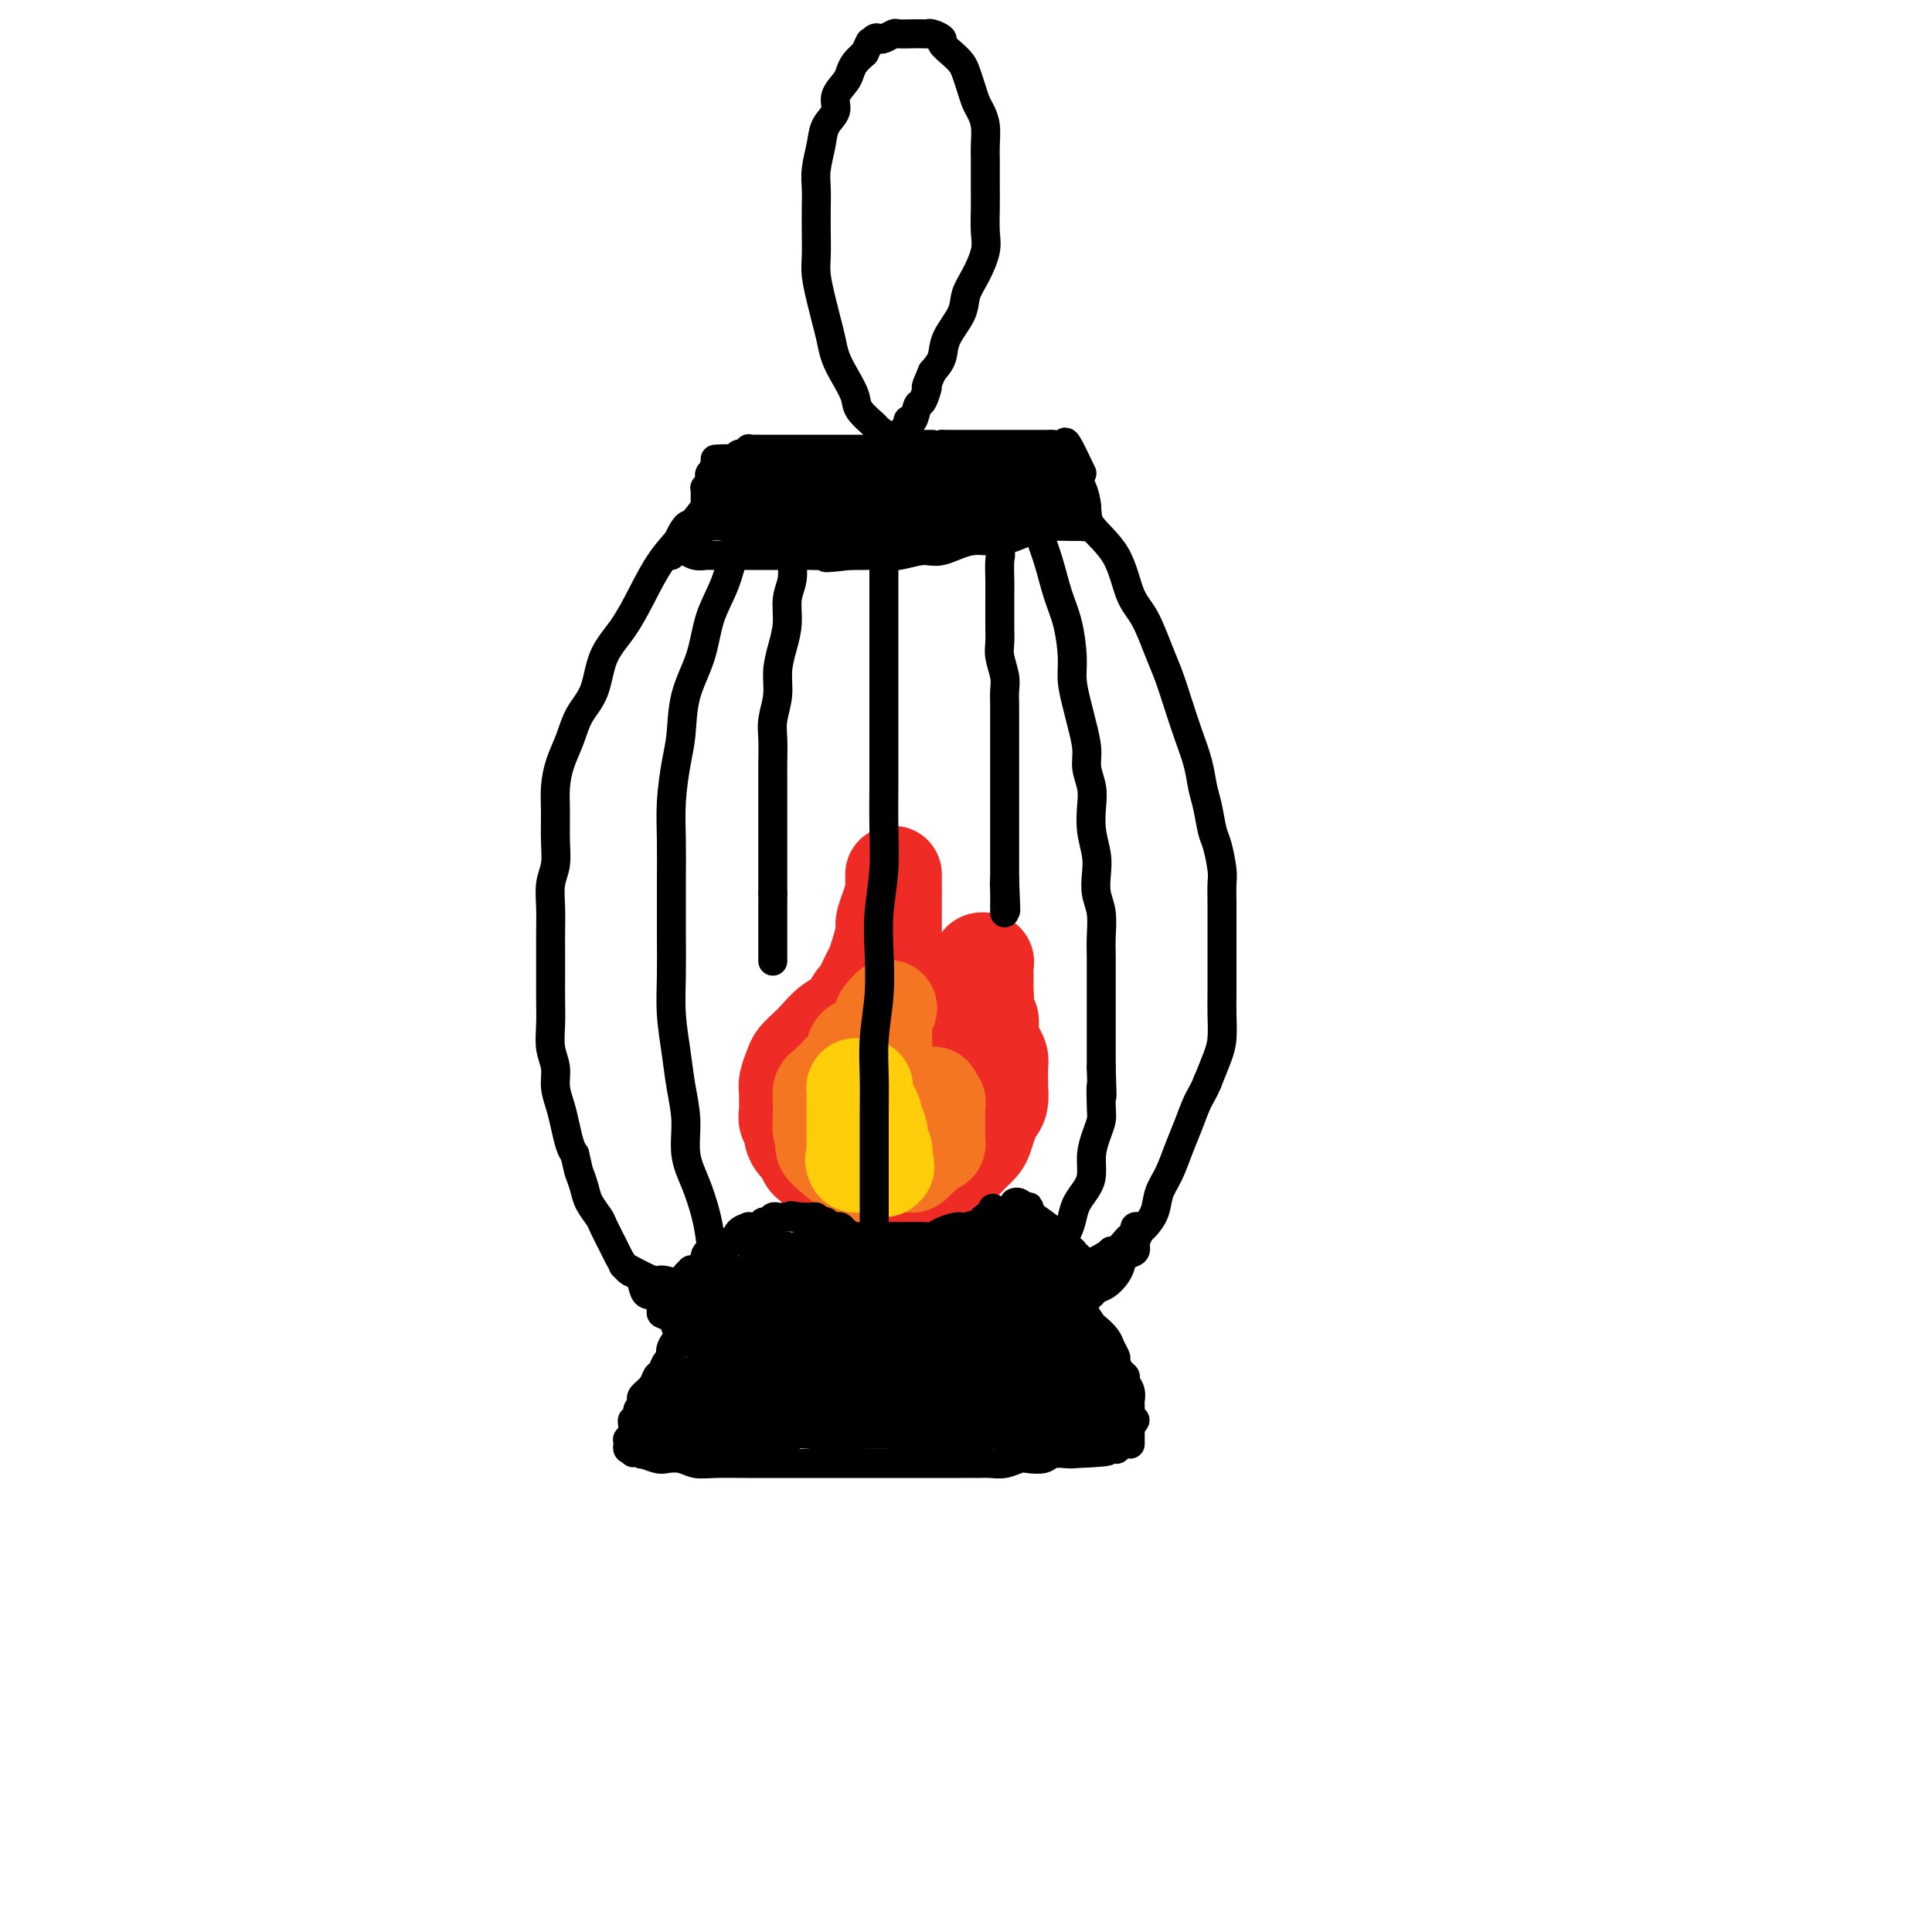<svg viewBox='0 0 400 400' version='1.1' xmlns='http://www.w3.org/2000/svg' xmlns:xlink='http://www.w3.org/1999/xlink'><g fill='none' stroke='rgb(238,43,36)' stroke-width='20' stroke-linecap='round' stroke-linejoin='round'><path d='M177,242c-2.477,0.366 -4.954,0.732 -6,1c-1.046,0.268 -0.661,0.437 -1,0c-0.339,-0.437 -1.401,-1.482 -2,-2c-0.599,-0.518 -0.734,-0.510 -1,-1c-0.266,-0.490 -0.664,-1.478 -1,-2c-0.336,-0.522 -0.612,-0.577 -1,-1c-0.388,-0.423 -0.889,-1.216 -1,-2c-0.111,-0.784 0.167,-1.561 0,-2c-0.167,-0.439 -0.778,-0.539 -1,-1c-0.222,-0.461 -0.056,-1.282 0,-2c0.056,-0.718 0.003,-1.333 0,-2c-0.003,-0.667 0.044,-1.386 0,-2c-0.044,-0.614 -0.178,-1.122 0,-2c0.178,-0.878 0.669,-2.126 1,-3c0.331,-0.874 0.501,-1.373 1,-2c0.499,-0.627 1.328,-1.381 2,-2c0.672,-0.619 1.187,-1.105 2,-2c0.813,-0.895 1.923,-2.201 3,-3c1.077,-0.799 2.120,-1.091 3,-2c0.880,-0.909 1.598,-2.433 2,-3c0.402,-0.567 0.490,-0.176 1,-1c0.510,-0.824 1.442,-2.863 2,-4c0.558,-1.137 0.741,-1.371 1,-2c0.259,-0.629 0.595,-1.653 1,-3c0.405,-1.347 0.878,-3.016 1,-4c0.122,-0.984 -0.108,-1.281 0,-2c0.108,-0.719 0.554,-1.859 1,-3'/><path d='M184,188c0.845,-2.812 0.959,-2.841 1,-3c0.041,-0.159 0.011,-0.448 0,-1c-0.011,-0.552 -0.003,-1.368 0,-2c0.003,-0.632 0.001,-1.082 0,-1c-0.001,0.082 -0.000,0.695 0,2c0.000,1.305 -0.000,3.302 0,5c0.000,1.698 0.000,3.097 0,4c-0.000,0.903 -0.001,1.311 0,2c0.001,0.689 0.004,1.660 0,3c-0.004,1.340 -0.016,3.049 0,4c0.016,0.951 0.061,1.143 0,2c-0.061,0.857 -0.227,2.380 0,3c0.227,0.620 0.848,0.337 1,1c0.152,0.663 -0.166,2.273 0,3c0.166,0.727 0.814,0.573 1,1c0.186,0.427 -0.091,1.435 0,2c0.091,0.565 0.550,0.687 1,1c0.450,0.313 0.890,0.816 1,1c0.110,0.184 -0.111,0.049 0,0c0.111,-0.049 0.556,-0.013 1,0c0.444,0.013 0.889,0.004 1,0c0.111,-0.004 -0.111,-0.001 0,0c0.111,0.001 0.556,0.001 1,0'/><path d='M192,215c0.955,0.313 0.844,0.096 1,0c0.156,-0.096 0.580,-0.070 1,0c0.420,0.070 0.835,0.185 1,0c0.165,-0.185 0.081,-0.668 0,-1c-0.081,-0.332 -0.159,-0.511 0,-1c0.159,-0.489 0.553,-1.286 1,-2c0.447,-0.714 0.946,-1.343 1,-2c0.054,-0.657 -0.337,-1.342 0,-2c0.337,-0.658 1.401,-1.289 2,-2c0.599,-0.711 0.734,-1.500 1,-2c0.266,-0.500 0.664,-0.709 1,-1c0.336,-0.291 0.612,-0.665 1,-1c0.388,-0.335 0.889,-0.632 1,-1c0.111,-0.368 -0.166,-0.807 0,-1c0.166,-0.193 0.777,-0.141 1,0c0.223,0.141 0.060,0.370 0,1c-0.060,0.630 -0.016,1.661 0,2c0.016,0.339 0.004,-0.012 0,0c-0.004,0.012 -0.001,0.388 0,1c0.001,0.612 0.000,1.461 0,2c-0.000,0.539 -0.000,0.770 0,1'/><path d='M204,206c0.171,1.269 0.098,1.442 0,2c-0.098,0.558 -0.220,1.500 0,2c0.220,0.500 0.781,0.557 1,1c0.219,0.443 0.097,1.272 0,2c-0.097,0.728 -0.170,1.355 0,2c0.170,0.645 0.581,1.309 1,2c0.419,0.691 0.845,1.410 1,2c0.155,0.590 0.039,1.050 0,2c-0.039,0.950 0.001,2.389 0,3c-0.001,0.611 -0.042,0.394 0,1c0.042,0.606 0.167,2.035 0,3c-0.167,0.965 -0.625,1.466 -1,2c-0.375,0.534 -0.667,1.103 -1,2c-0.333,0.897 -0.709,2.124 -1,3c-0.291,0.876 -0.498,1.400 -1,2c-0.502,0.600 -1.299,1.275 -2,2c-0.701,0.725 -1.305,1.500 -2,2c-0.695,0.500 -1.482,0.726 -2,1c-0.518,0.274 -0.768,0.595 -1,1c-0.232,0.405 -0.447,0.893 -1,1c-0.553,0.107 -1.443,-0.168 -2,0c-0.557,0.168 -0.779,0.777 -1,1c-0.221,0.223 -0.441,0.060 -1,0c-0.559,-0.060 -1.458,-0.016 -2,0c-0.542,0.016 -0.726,0.004 -1,0c-0.274,-0.004 -0.636,-0.001 -1,0c-0.364,0.001 -0.730,0.000 -1,0c-0.270,-0.000 -0.443,-0.000 -1,0c-0.557,0.000 -1.496,0.000 -2,0c-0.504,-0.000 -0.573,-0.000 -1,0c-0.427,0.000 -1.214,0.000 -2,0'/><path d='M180,245c-2.595,0.131 -1.081,-0.541 -1,-1c0.081,-0.459 -1.271,-0.704 -2,-1c-0.729,-0.296 -0.835,-0.644 -1,-1c-0.165,-0.356 -0.388,-0.721 -1,-1c-0.612,-0.279 -1.614,-0.473 -2,-1c-0.386,-0.527 -0.156,-1.387 0,-2c0.156,-0.613 0.237,-0.980 0,-2c-0.237,-1.020 -0.793,-2.693 -1,-4c-0.207,-1.307 -0.064,-2.248 0,-3c0.064,-0.752 0.049,-1.316 0,-2c-0.049,-0.684 -0.131,-1.490 0,-2c0.131,-0.510 0.476,-0.725 1,-1c0.524,-0.275 1.228,-0.609 2,-1c0.772,-0.391 1.611,-0.837 2,-1c0.389,-0.163 0.328,-0.043 1,0c0.672,0.043 2.078,0.009 3,0c0.922,-0.009 1.360,0.006 2,0c0.640,-0.006 1.482,-0.033 2,0c0.518,0.033 0.712,0.125 1,0c0.288,-0.125 0.669,-0.466 1,0c0.331,0.466 0.610,1.739 1,2c0.390,0.261 0.889,-0.488 1,0c0.111,0.488 -0.166,2.215 0,3c0.166,0.785 0.777,0.629 1,1c0.223,0.371 0.060,1.269 0,2c-0.060,0.731 -0.015,1.295 0,2c0.015,0.705 0.001,1.551 0,2c-0.001,0.449 0.010,0.502 0,1c-0.010,0.498 -0.041,1.442 0,2c0.041,0.558 0.155,0.731 0,1c-0.155,0.269 -0.577,0.635 -1,1'/><path d='M189,239c-0.027,2.551 -0.596,1.429 -1,1c-0.404,-0.429 -0.644,-0.167 -1,0c-0.356,0.167 -0.826,0.237 -1,0c-0.174,-0.237 -0.050,-0.782 0,-1c0.050,-0.218 0.025,-0.109 0,0'/></g>
<g fill='none' stroke='rgb(244,118,35)' stroke-width='20' stroke-linecap='round' stroke-linejoin='round'><path d='M177,243c-2.528,-2.016 -5.056,-4.032 -6,-5c-0.944,-0.968 -0.306,-0.888 0,-1c0.306,-0.112 0.278,-0.415 0,-1c-0.278,-0.585 -0.807,-1.452 -1,-2c-0.193,-0.548 -0.052,-0.776 0,-1c0.052,-0.224 0.013,-0.445 0,-1c-0.013,-0.555 -0.001,-1.444 0,-2c0.001,-0.556 -0.011,-0.779 0,-1c0.011,-0.221 0.044,-0.440 0,-1c-0.044,-0.560 -0.164,-1.463 0,-2c0.164,-0.537 0.612,-0.710 1,-1c0.388,-0.290 0.715,-0.697 1,-1c0.285,-0.303 0.527,-0.501 1,-1c0.473,-0.499 1.177,-1.298 2,-2c0.823,-0.702 1.766,-1.305 2,-2c0.234,-0.695 -0.239,-1.482 0,-2c0.239,-0.518 1.192,-0.769 2,-1c0.808,-0.231 1.471,-0.443 2,-1c0.529,-0.557 0.925,-1.459 1,-2c0.075,-0.541 -0.172,-0.723 0,-1c0.172,-0.277 0.763,-0.651 1,-1c0.237,-0.349 0.118,-0.675 0,-1'/><path d='M183,210c2.011,-2.465 0.539,-0.629 0,0c-0.539,0.629 -0.144,0.050 0,0c0.144,-0.050 0.039,0.427 0,1c-0.039,0.573 -0.010,1.241 0,2c0.010,0.759 0.003,1.610 0,2c-0.003,0.390 -0.001,0.321 0,1c0.001,0.679 0.001,2.108 0,3c-0.001,0.892 -0.002,1.248 0,2c0.002,0.752 0.007,1.901 0,3c-0.007,1.099 -0.026,2.147 0,3c0.026,0.853 0.097,1.512 0,2c-0.097,0.488 -0.363,0.806 0,1c0.363,0.194 1.354,0.263 2,0c0.646,-0.263 0.947,-0.859 1,-1c0.053,-0.141 -0.141,0.172 0,0c0.141,-0.172 0.616,-0.831 1,-1c0.384,-0.169 0.677,0.151 1,0c0.323,-0.151 0.678,-0.772 1,-1c0.322,-0.228 0.612,-0.061 1,0c0.388,0.061 0.874,0.016 1,0c0.126,-0.016 -0.107,-0.005 0,0c0.107,0.005 0.553,0.002 1,0'/><path d='M192,227c1.635,-0.528 1.223,-0.349 1,0c-0.223,0.349 -0.256,0.867 0,1c0.256,0.133 0.801,-0.119 1,0c0.199,0.119 0.053,0.608 0,1c-0.053,0.392 -0.014,0.686 0,1c0.014,0.314 0.004,0.647 0,1c-0.004,0.353 -0.000,0.726 0,1c0.000,0.274 -0.003,0.451 0,1c0.003,0.549 0.012,1.472 0,2c-0.012,0.528 -0.046,0.663 0,1c0.046,0.337 0.171,0.878 0,1c-0.171,0.122 -0.637,-0.175 -1,0c-0.363,0.175 -0.622,0.821 -1,1c-0.378,0.179 -0.875,-0.110 -1,0c-0.125,0.110 0.121,0.618 0,1c-0.121,0.382 -0.610,0.638 -1,1c-0.390,0.362 -0.682,0.829 -1,1c-0.318,0.171 -0.663,0.046 -1,0c-0.337,-0.046 -0.668,-0.012 -1,0c-0.332,0.012 -0.667,0.003 -1,0c-0.333,-0.003 -0.664,-0.001 -1,0c-0.336,0.001 -0.678,0.000 -1,0c-0.322,-0.000 -0.625,-0.000 -1,0c-0.375,0.000 -0.821,0.000 -1,0c-0.179,-0.000 -0.089,-0.000 0,0'/></g>
<g fill='none' stroke='rgb(255,205,10)' stroke-width='20' stroke-linecap='round' stroke-linejoin='round'><path d='M180,237c0.422,-1.319 0.845,-2.638 1,-3c0.155,-0.362 0.043,0.232 0,1c-0.043,0.768 -0.015,1.711 0,2c0.015,0.289 0.019,-0.077 0,0c-0.019,0.077 -0.061,0.595 0,1c0.061,0.405 0.224,0.697 0,1c-0.224,0.303 -0.834,0.618 -1,1c-0.166,0.382 0.113,0.832 0,1c-0.113,0.168 -0.618,0.055 -1,0c-0.382,-0.055 -0.641,-0.053 -1,0c-0.359,0.053 -0.817,0.158 -1,0c-0.183,-0.158 -0.092,-0.579 0,-1'/><path d='M177,240c-0.619,0.750 -0.166,-0.376 0,-1c0.166,-0.624 0.044,-0.748 0,-1c-0.044,-0.252 -0.012,-0.634 0,-1c0.012,-0.366 0.003,-0.718 0,-1c-0.003,-0.282 -0.001,-0.495 0,-1c0.001,-0.505 0.000,-1.301 0,-2c-0.000,-0.699 0.000,-1.300 0,-2c-0.000,-0.700 -0.001,-1.498 0,-2c0.001,-0.502 0.003,-0.709 0,-1c-0.003,-0.291 -0.011,-0.667 0,-1c0.011,-0.333 0.041,-0.622 0,-1c-0.041,-0.378 -0.154,-0.845 0,-1c0.154,-0.155 0.577,0.000 1,0c0.423,-0.000 0.848,-0.156 1,0c0.152,0.156 0.031,0.623 0,1c-0.031,0.377 0.029,0.664 0,1c-0.029,0.336 -0.148,0.723 0,1c0.148,0.277 0.562,0.445 1,1c0.438,0.555 0.901,1.497 1,2c0.099,0.503 -0.166,0.569 0,1c0.166,0.431 0.762,1.229 1,2c0.238,0.771 0.116,1.516 0,2c-0.116,0.484 -0.227,0.707 0,1c0.227,0.293 0.792,0.656 1,1c0.208,0.344 0.059,0.670 0,1c-0.059,0.330 -0.030,0.665 0,1'/><path d='M183,240c0.928,2.408 0.249,1.429 0,1c-0.249,-0.429 -0.067,-0.308 0,0c0.067,0.308 0.019,0.802 0,1c-0.019,0.198 -0.010,0.099 0,0'/></g>
<g fill='none' stroke='rgb(0,0,0)' stroke-width='6' stroke-linecap='round' stroke-linejoin='round'><path d='M155,107c-0.771,0.984 -1.542,1.969 -2,3c-0.458,1.031 -0.602,2.110 -1,4c-0.398,1.890 -1.048,4.591 -2,7c-0.952,2.409 -2.205,4.525 -3,7c-0.795,2.475 -1.131,5.310 -2,8c-0.869,2.690 -2.271,5.234 -3,8c-0.729,2.766 -0.784,5.754 -1,8c-0.216,2.246 -0.594,3.749 -1,6c-0.406,2.251 -0.841,5.250 -1,8c-0.159,2.750 -0.044,5.250 0,8c0.044,2.750 0.015,5.749 0,9c-0.015,3.251 -0.015,6.755 0,10c0.015,3.245 0.047,6.231 0,9c-0.047,2.769 -0.172,5.320 0,8c0.172,2.680 0.640,5.488 1,8c0.360,2.512 0.611,4.726 1,7c0.389,2.274 0.917,4.606 1,7c0.083,2.394 -0.277,4.850 0,7c0.277,2.150 1.191,3.996 2,6c0.809,2.004 1.512,4.168 2,6c0.488,1.832 0.761,3.332 1,5c0.239,1.668 0.445,3.504 1,5c0.555,1.496 1.458,2.652 2,4c0.542,1.348 0.723,2.889 1,4c0.277,1.111 0.652,1.793 1,3c0.348,1.207 0.671,2.940 1,4c0.329,1.060 0.666,1.446 1,2c0.334,0.554 0.667,1.277 1,2'/><path d='M155,280c2.022,6.378 0.578,1.822 0,0c-0.578,-1.822 -0.289,-0.911 0,0'/><path d='M184,99c-0.423,1.886 -0.845,3.772 -1,5c-0.155,1.228 -0.041,1.799 0,3c0.041,1.201 0.011,3.033 0,5c-0.011,1.967 -0.003,4.070 0,6c0.003,1.930 0.001,3.687 0,6c-0.001,2.313 -0.000,5.181 0,8c0.000,2.819 -0.000,5.587 0,8c0.000,2.413 0.001,4.469 0,7c-0.001,2.531 -0.004,5.536 0,8c0.004,2.464 0.015,4.389 0,7c-0.015,2.611 -0.056,5.910 0,9c0.056,3.090 0.207,5.972 0,9c-0.207,3.028 -0.774,6.201 -1,9c-0.226,2.799 -0.113,5.222 0,8c0.113,2.778 0.226,5.909 0,9c-0.226,3.091 -0.793,6.142 -1,9c-0.207,2.858 -0.056,5.525 0,8c0.056,2.475 0.015,4.759 0,7c-0.015,2.241 -0.004,4.440 0,7c0.004,2.560 0.001,5.481 0,8c-0.001,2.519 -0.001,4.635 0,7c0.001,2.365 0.001,4.979 0,7c-0.001,2.021 -0.004,3.448 0,5c0.004,1.552 0.015,3.229 0,5c-0.015,1.771 -0.057,3.635 0,5c0.057,1.365 0.211,2.232 0,3c-0.211,0.768 -0.788,1.438 -1,2c-0.212,0.562 -0.061,1.018 0,1c0.061,-0.018 0.030,-0.509 0,-1'/><path d='M180,279c-0.667,30.000 -0.333,15.000 0,0'/><path d='M213,96c0.026,1.668 0.051,3.335 0,4c-0.051,0.665 -0.180,0.326 0,1c0.180,0.674 0.667,2.361 1,4c0.333,1.639 0.510,3.228 1,5c0.490,1.772 1.293,3.725 2,6c0.707,2.275 1.317,4.870 2,7c0.683,2.130 1.440,3.793 2,6c0.560,2.207 0.925,4.957 1,7c0.075,2.043 -0.138,3.379 0,5c0.138,1.621 0.629,3.529 1,5c0.371,1.471 0.621,2.507 1,4c0.379,1.493 0.885,3.444 1,5c0.115,1.556 -0.162,2.716 0,4c0.162,1.284 0.762,2.692 1,4c0.238,1.308 0.115,2.517 0,4c-0.115,1.483 -0.223,3.242 0,5c0.223,1.758 0.778,3.517 1,5c0.222,1.483 0.112,2.692 0,4c-0.112,1.308 -0.226,2.715 0,4c0.226,1.285 0.793,2.446 1,4c0.207,1.554 0.056,3.500 0,5c-0.056,1.500 -0.015,2.554 0,4c0.015,1.446 0.004,3.285 0,5c-0.004,1.715 -0.001,3.305 0,5c0.001,1.695 0.000,3.495 0,5c-0.000,1.505 -0.000,2.716 0,4c0.000,1.284 0.000,2.642 0,4'/><path d='M228,221c0.313,9.675 0.094,4.863 0,4c-0.094,-0.863 -0.063,2.223 0,4c0.063,1.777 0.159,2.247 0,3c-0.159,0.753 -0.571,1.790 -1,3c-0.429,1.210 -0.875,2.592 -1,4c-0.125,1.408 0.070,2.840 0,4c-0.070,1.160 -0.404,2.046 -1,3c-0.596,0.954 -1.455,1.974 -2,3c-0.545,1.026 -0.776,2.056 -1,3c-0.224,0.944 -0.441,1.801 -1,3c-0.559,1.199 -1.460,2.741 -2,4c-0.540,1.259 -0.718,2.236 -1,3c-0.282,0.764 -0.668,1.316 -1,2c-0.332,0.684 -0.611,1.500 -1,2c-0.389,0.500 -0.889,0.684 -1,1c-0.111,0.316 0.166,0.765 0,1c-0.166,0.235 -0.775,0.256 -1,0c-0.225,-0.256 -0.064,-0.787 0,-1c0.064,-0.213 0.032,-0.106 0,0'/><path d='M222,98c0.727,0.903 1.454,1.806 2,3c0.546,1.194 0.911,2.679 1,4c0.089,1.321 -0.100,2.478 1,4c1.100,1.522 3.488,3.409 5,6c1.512,2.591 2.148,5.885 3,8c0.852,2.115 1.919,3.050 3,5c1.081,1.950 2.177,4.915 3,7c0.823,2.085 1.372,3.289 2,5c0.628,1.711 1.334,3.929 2,6c0.666,2.071 1.292,3.994 2,6c0.708,2.006 1.499,4.096 2,6c0.501,1.904 0.712,3.623 1,5c0.288,1.377 0.651,2.412 1,4c0.349,1.588 0.682,3.730 1,5c0.318,1.270 0.621,1.669 1,3c0.379,1.331 0.834,3.595 1,5c0.166,1.405 0.045,1.950 0,3c-0.045,1.050 -0.012,2.605 0,4c0.012,1.395 0.003,2.631 0,4c-0.003,1.369 -0.001,2.871 0,4c0.001,1.129 0.001,1.884 0,3c-0.001,1.116 -0.002,2.594 0,4c0.002,1.406 0.009,2.741 0,4c-0.009,1.259 -0.033,2.440 0,4c0.033,1.560 0.124,3.497 0,5c-0.124,1.503 -0.464,2.572 -1,4c-0.536,1.428 -1.268,3.214 -2,5'/><path d='M250,224c-0.822,2.058 -1.376,2.703 -2,4c-0.624,1.297 -1.318,3.246 -2,5c-0.682,1.754 -1.352,3.314 -2,5c-0.648,1.686 -1.273,3.497 -2,5c-0.727,1.503 -1.557,2.696 -2,4c-0.443,1.304 -0.500,2.717 -1,4c-0.500,1.283 -1.444,2.435 -2,3c-0.556,0.565 -0.724,0.544 -1,1c-0.276,0.456 -0.662,1.390 -1,2c-0.338,0.610 -0.630,0.895 -1,1c-0.370,0.105 -0.820,0.030 -1,0c-0.180,-0.030 -0.090,-0.015 0,0'/><path d='M151,100c-1.665,1.692 -3.330,3.384 -4,4c-0.670,0.616 -0.345,0.155 -1,1c-0.655,0.845 -2.291,2.996 -4,5c-1.709,2.004 -3.492,3.862 -5,6c-1.508,2.138 -2.739,4.556 -4,7c-1.261,2.444 -2.550,4.915 -4,7c-1.450,2.085 -3.060,3.785 -4,6c-0.940,2.215 -1.208,4.945 -2,7c-0.792,2.055 -2.107,3.437 -3,5c-0.893,1.563 -1.364,3.309 -2,5c-0.636,1.691 -1.437,3.327 -2,5c-0.563,1.673 -0.887,3.384 -1,5c-0.113,1.616 -0.016,3.137 0,5c0.016,1.863 -0.048,4.066 0,6c0.048,1.934 0.209,3.597 0,5c-0.209,1.403 -0.788,2.545 -1,4c-0.212,1.455 -0.057,3.224 0,5c0.057,1.776 0.016,3.559 0,5c-0.016,1.441 -0.005,2.542 0,4c0.005,1.458 0.005,3.275 0,5c-0.005,1.725 -0.016,3.360 0,5c0.016,1.640 0.060,3.285 0,5c-0.060,1.715 -0.223,3.501 0,5c0.223,1.499 0.833,2.713 1,4c0.167,1.287 -0.110,2.649 0,4c0.110,1.351 0.607,2.692 1,4c0.393,1.308 0.683,2.583 1,4c0.317,1.417 0.662,2.976 1,4c0.338,1.024 0.669,1.512 1,2'/><path d='M119,239c0.947,4.164 0.816,3.575 1,4c0.184,0.425 0.683,1.865 1,3c0.317,1.135 0.451,1.965 1,3c0.549,1.035 1.512,2.274 2,3c0.488,0.726 0.502,0.939 1,2c0.498,1.061 1.482,2.969 2,4c0.518,1.031 0.572,1.184 1,2c0.428,0.816 1.232,2.294 2,3c0.768,0.706 1.500,0.640 2,1c0.500,0.360 0.768,1.147 1,2c0.232,0.853 0.428,1.772 1,2c0.572,0.228 1.520,-0.234 2,0c0.480,0.234 0.492,1.162 1,2c0.508,0.838 1.512,1.584 2,2c0.488,0.416 0.459,0.503 1,1c0.541,0.497 1.650,1.405 2,2c0.350,0.595 -0.060,0.877 0,1c0.060,0.123 0.591,0.085 1,0c0.409,-0.085 0.698,-0.219 1,0c0.302,0.219 0.617,0.791 1,1c0.383,0.209 0.834,0.056 1,0c0.166,-0.056 0.047,-0.016 0,0c-0.047,0.016 -0.024,0.008 0,0'/><path d='M129,262c2.403,1.290 4.806,2.579 6,3c1.194,0.421 1.178,-0.027 2,0c0.822,0.027 2.481,0.528 4,1c1.519,0.472 2.899,0.914 4,1c1.101,0.086 1.925,-0.184 3,0c1.075,0.184 2.401,0.824 4,1c1.599,0.176 3.470,-0.110 5,0c1.530,0.110 2.718,0.618 4,1c1.282,0.382 2.656,0.638 4,1c1.344,0.362 2.656,0.829 4,1c1.344,0.171 2.718,0.046 4,0c1.282,-0.046 2.471,-0.012 4,0c1.529,0.012 3.398,0.003 5,0c1.602,-0.003 2.936,-0.001 4,0c1.064,0.001 1.859,0.000 3,0c1.141,-0.000 2.628,0.001 4,0c1.372,-0.001 2.631,-0.003 4,0c1.369,0.003 2.850,0.012 4,0c1.150,-0.012 1.970,-0.045 3,0c1.030,0.045 2.271,0.166 3,0c0.729,-0.166 0.948,-0.621 2,-1c1.052,-0.379 2.939,-0.683 4,-1c1.061,-0.317 1.295,-0.648 2,-1c0.705,-0.352 1.879,-0.727 3,-1c1.121,-0.273 2.187,-0.444 3,-1c0.813,-0.556 1.373,-1.496 2,-2c0.627,-0.504 1.322,-0.573 2,-1c0.678,-0.427 1.339,-1.214 2,-2'/><path d='M227,261c3.742,-2.029 3.098,-2.102 3,-2c-0.098,0.102 0.351,0.377 1,0c0.649,-0.377 1.498,-1.408 2,-2c0.502,-0.592 0.657,-0.747 1,-1c0.343,-0.253 0.876,-0.604 1,-1c0.124,-0.396 -0.159,-0.837 0,-1c0.159,-0.163 0.760,-0.046 1,0c0.240,0.046 0.120,0.023 0,0'/><path d='M139,115c1.074,-2.550 2.149,-5.099 3,-6c0.851,-0.901 1.480,-0.153 2,0c0.520,0.153 0.932,-0.288 2,-1c1.068,-0.712 2.792,-1.697 4,-2c1.208,-0.303 1.901,0.074 3,0c1.099,-0.074 2.603,-0.598 4,-1c1.397,-0.402 2.686,-0.682 4,-1c1.314,-0.318 2.654,-0.674 4,-1c1.346,-0.326 2.699,-0.623 4,-1c1.301,-0.377 2.551,-0.833 4,-1c1.449,-0.167 3.097,-0.045 4,0c0.903,0.045 1.061,0.012 2,0c0.939,-0.012 2.659,-0.003 4,0c1.341,0.003 2.301,-0.000 3,0c0.699,0.000 1.135,0.004 2,0c0.865,-0.004 2.157,-0.015 3,0c0.843,0.015 1.237,0.057 2,0c0.763,-0.057 1.895,-0.212 3,0c1.105,0.212 2.183,0.793 3,1c0.817,0.207 1.372,0.041 2,0c0.628,-0.041 1.328,0.041 2,0c0.672,-0.041 1.317,-0.207 2,0c0.683,0.207 1.405,0.787 2,1c0.595,0.213 1.063,0.060 2,0c0.937,-0.060 2.344,-0.026 3,0c0.656,0.026 0.561,0.046 1,0c0.439,-0.046 1.411,-0.156 2,0c0.589,0.156 0.794,0.578 1,1'/><path d='M216,104c6.908,0.465 2.677,0.128 1,0c-1.677,-0.128 -0.799,-0.048 0,0c0.799,0.048 1.520,0.065 2,0c0.480,-0.065 0.720,-0.213 1,0c0.280,0.213 0.600,0.788 1,1c0.400,0.212 0.882,0.060 1,0c0.118,-0.060 -0.126,-0.027 0,0c0.126,0.027 0.622,0.048 1,0c0.378,-0.048 0.638,-0.167 1,0c0.362,0.167 0.827,0.619 1,1c0.173,0.381 0.056,0.691 0,1c-0.056,0.309 -0.051,0.618 0,1c0.051,0.382 0.147,0.836 0,1c-0.147,0.164 -0.537,0.038 -1,0c-0.463,-0.038 -0.999,0.012 -2,0c-1.001,-0.012 -2.466,-0.086 -4,0c-1.534,0.086 -3.136,0.334 -5,1c-1.864,0.666 -3.989,1.752 -6,2c-2.011,0.248 -3.907,-0.340 -6,0c-2.093,0.340 -4.384,1.608 -6,2c-1.616,0.392 -2.557,-0.091 -4,0c-1.443,0.091 -3.387,0.756 -5,1c-1.613,0.244 -2.896,0.066 -4,0c-1.104,-0.066 -2.030,-0.019 -3,0c-0.970,0.019 -1.985,0.009 -3,0'/><path d='M176,115c-8.180,0.928 -4.130,0.249 -3,0c1.130,-0.249 -0.660,-0.067 -2,0c-1.340,0.067 -2.231,0.018 -3,0c-0.769,-0.018 -1.417,-0.005 -2,0c-0.583,0.005 -1.100,0.001 -2,0c-0.900,-0.001 -2.184,-0.000 -3,0c-0.816,0.000 -1.163,0.000 -2,0c-0.837,-0.000 -2.165,0.000 -3,0c-0.835,-0.000 -1.179,-0.000 -2,0c-0.821,0.000 -2.120,0.001 -3,0c-0.880,-0.001 -1.340,-0.004 -2,0c-0.660,0.004 -1.521,0.015 -2,0c-0.479,-0.015 -0.577,-0.057 -1,0c-0.423,0.057 -1.171,0.212 -2,0c-0.829,-0.212 -1.739,-0.792 -2,-1c-0.261,-0.208 0.125,-0.044 0,0c-0.125,0.044 -0.762,-0.031 -1,0c-0.238,0.031 -0.076,0.167 0,0c0.076,-0.167 0.065,-0.636 0,-1c-0.065,-0.364 -0.184,-0.623 0,-1c0.184,-0.377 0.671,-0.872 1,-1c0.329,-0.128 0.499,0.110 1,0c0.501,-0.110 1.334,-0.568 2,-1c0.666,-0.432 1.165,-0.837 2,-1c0.835,-0.163 2.007,-0.085 3,0c0.993,0.085 1.806,0.177 3,0c1.194,-0.177 2.770,-0.622 4,-1c1.230,-0.378 2.115,-0.689 3,-1'/><path d='M160,107c3.641,-1.249 3.243,-0.870 4,-1c0.757,-0.130 2.671,-0.767 4,-1c1.329,-0.233 2.075,-0.062 3,0c0.925,0.062 2.028,0.017 3,0c0.972,-0.017 1.811,-0.004 3,0c1.189,0.004 2.726,0.001 4,0c1.274,-0.001 2.284,-0.000 3,0c0.716,0.000 1.139,0.000 2,0c0.861,-0.000 2.160,-0.000 3,0c0.840,0.000 1.221,0.000 2,0c0.779,-0.000 1.955,-0.000 3,0c1.045,0.000 1.959,0.000 3,0c1.041,-0.000 2.208,-0.000 3,0c0.792,0.000 1.209,0.000 2,0c0.791,-0.000 1.955,-0.000 3,0c1.045,0.000 1.970,0.000 3,0c1.030,-0.000 2.164,-0.000 3,0c0.836,0.000 1.374,0.000 2,0c0.626,-0.000 1.338,-0.000 2,0c0.662,0.000 1.273,0.000 2,0c0.727,-0.000 1.571,-0.000 2,0c0.429,0.000 0.443,0.000 1,0c0.557,-0.000 1.655,-0.000 2,0c0.345,0.000 -0.065,0.000 0,0c0.065,-0.000 0.606,-0.000 1,0c0.394,0.000 0.642,0.000 1,0c0.358,0.000 0.827,0.000 1,0c0.173,0.000 0.049,0.000 0,0c-0.049,0.000 -0.025,0.000 0,0'/><path d='M133,265c0.766,1.208 1.533,2.417 2,3c0.467,0.583 0.636,0.541 1,1c0.364,0.459 0.924,1.418 1,2c0.076,0.582 -0.330,0.786 0,1c0.330,0.214 1.397,0.439 2,1c0.603,0.561 0.743,1.458 1,2c0.257,0.542 0.632,0.727 1,1c0.368,0.273 0.731,0.632 1,1c0.269,0.368 0.446,0.744 1,1c0.554,0.256 1.485,0.394 2,1c0.515,0.606 0.613,1.682 1,2c0.387,0.318 1.061,-0.121 2,0c0.939,0.121 2.141,0.802 3,1c0.859,0.198 1.375,-0.087 2,0c0.625,0.087 1.360,0.545 2,1c0.640,0.455 1.185,0.907 2,1c0.815,0.093 1.899,-0.171 3,0c1.101,0.171 2.219,0.778 3,1c0.781,0.222 1.224,0.060 2,0c0.776,-0.060 1.885,-0.016 3,0c1.115,0.016 2.237,0.004 3,0c0.763,-0.004 1.167,-0.001 2,0c0.833,0.001 2.095,0.000 3,0c0.905,-0.000 1.452,-0.000 2,0'/><path d='M178,285c5.595,0.619 3.582,0.166 3,0c-0.582,-0.166 0.268,-0.044 1,0c0.732,0.044 1.347,0.012 2,0c0.653,-0.012 1.344,-0.003 2,0c0.656,0.003 1.278,0.001 2,0c0.722,-0.001 1.545,-0.000 2,0c0.455,0.000 0.540,0.000 1,0c0.460,-0.000 1.293,-0.000 2,0c0.707,0.000 1.288,0.000 2,0c0.712,-0.000 1.556,0.000 2,0c0.444,-0.000 0.487,-0.000 1,0c0.513,0.000 1.496,0.000 2,0c0.504,-0.000 0.529,-0.000 1,0c0.471,0.000 1.387,0.001 2,0c0.613,-0.001 0.925,-0.004 1,0c0.075,0.004 -0.085,0.016 0,0c0.085,-0.016 0.415,-0.060 1,0c0.585,0.060 1.427,0.222 2,0c0.573,-0.222 0.879,-0.829 1,-1c0.121,-0.171 0.056,0.094 0,0c-0.056,-0.094 -0.103,-0.547 0,-1c0.103,-0.453 0.357,-0.905 1,-1c0.643,-0.095 1.674,0.168 2,0c0.326,-0.168 -0.053,-0.767 0,-1c0.053,-0.233 0.539,-0.100 1,0c0.461,0.100 0.897,0.167 1,0c0.103,-0.167 -0.127,-0.570 0,-1c0.127,-0.430 0.611,-0.889 1,-1c0.389,-0.111 0.682,0.124 1,0c0.318,-0.124 0.662,-0.607 1,-1c0.338,-0.393 0.669,-0.697 1,-1'/><path d='M217,277c1.495,-1.478 0.233,-1.174 0,-1c-0.233,0.174 0.563,0.219 1,0c0.437,-0.219 0.516,-0.702 1,-1c0.484,-0.298 1.372,-0.412 2,-1c0.628,-0.588 0.994,-1.649 1,-2c0.006,-0.351 -0.350,0.008 0,0c0.350,-0.008 1.406,-0.382 2,-1c0.594,-0.618 0.726,-1.478 1,-2c0.274,-0.522 0.690,-0.706 1,-1c0.310,-0.294 0.516,-0.699 1,-1c0.484,-0.301 1.248,-0.500 2,-1c0.752,-0.500 1.493,-1.303 2,-2c0.507,-0.697 0.781,-1.290 1,-2c0.219,-0.710 0.384,-1.539 1,-2c0.616,-0.461 1.682,-0.554 2,-1c0.318,-0.446 -0.111,-1.244 0,-2c0.111,-0.756 0.762,-1.471 1,-2c0.238,-0.529 0.064,-0.873 0,-1c-0.064,-0.127 -0.018,-0.036 0,0c0.018,0.036 0.009,0.018 0,0'/><path d='M142,275c-1.292,1.479 -2.584,2.959 -3,4c-0.416,1.041 0.044,1.644 0,2c-0.044,0.356 -0.594,0.466 -1,1c-0.406,0.534 -0.669,1.491 -1,2c-0.331,0.509 -0.729,0.571 -1,1c-0.271,0.429 -0.417,1.227 -1,2c-0.583,0.773 -1.605,1.521 -2,2c-0.395,0.479 -0.162,0.688 0,1c0.162,0.312 0.254,0.728 0,1c-0.254,0.272 -0.853,0.402 -1,1c-0.147,0.598 0.158,1.666 0,2c-0.158,0.334 -0.778,-0.064 -1,0c-0.222,0.064 -0.045,0.591 0,1c0.045,0.409 -0.040,0.701 0,1c0.040,0.299 0.206,0.606 0,1c-0.206,0.394 -0.785,0.876 -1,1c-0.215,0.124 -0.068,-0.111 0,0c0.068,0.111 0.057,0.568 0,1c-0.057,0.432 -0.159,0.838 0,1c0.159,0.162 0.580,0.081 1,0'/><path d='M131,300c-0.155,1.637 0.457,0.229 1,0c0.543,-0.229 1.016,0.722 1,1c-0.016,0.278 -0.521,-0.118 0,0c0.521,0.118 2.068,0.750 3,1c0.932,0.250 1.249,0.120 2,0c0.751,-0.120 1.937,-0.228 3,0c1.063,0.228 2.002,0.793 3,1c0.998,0.207 2.056,0.055 4,0c1.944,-0.055 4.775,-0.015 7,0c2.225,0.015 3.844,0.004 5,0c1.156,-0.004 1.848,-0.001 3,0c1.152,0.001 2.763,0.000 4,0c1.237,-0.000 2.101,-0.000 3,0c0.899,0.000 1.833,0.000 3,0c1.167,-0.000 2.566,-0.000 4,0c1.434,0.000 2.904,0.000 4,0c1.096,-0.000 1.819,-0.000 3,0c1.181,0.000 2.819,0.000 4,0c1.181,-0.000 1.905,-0.000 3,0c1.095,0.000 2.561,0.001 4,0c1.439,-0.001 2.851,-0.004 4,0c1.149,0.004 2.036,0.015 3,0c0.964,-0.015 2.006,-0.056 3,0c0.994,0.056 1.942,0.207 3,0c1.058,-0.207 2.227,-0.774 3,-1c0.773,-0.226 1.149,-0.113 2,0c0.851,0.113 2.177,0.226 3,0c0.823,-0.226 1.145,-0.792 2,-1c0.855,-0.208 2.244,-0.060 3,0c0.756,0.060 0.878,0.030 1,0'/><path d='M222,301c12.716,-0.536 5.506,-0.876 3,-1c-2.506,-0.124 -0.307,-0.033 1,0c1.307,0.033 1.723,0.006 2,0c0.277,-0.006 0.414,0.009 1,0c0.586,-0.009 1.621,-0.041 2,0c0.379,0.041 0.102,0.155 0,0c-0.102,-0.155 -0.027,-0.580 0,-1c0.027,-0.420 0.008,-0.834 0,-1c-0.008,-0.166 -0.004,-0.083 0,0'/><path d='M224,271c0.787,1.203 1.574,2.406 2,3c0.426,0.594 0.492,0.578 1,1c0.508,0.422 1.459,1.283 2,2c0.541,0.717 0.671,1.292 1,2c0.329,0.708 0.858,1.551 1,2c0.142,0.449 -0.102,0.504 0,1c0.102,0.496 0.549,1.432 1,2c0.451,0.568 0.905,0.767 1,1c0.095,0.233 -0.171,0.500 0,1c0.171,0.500 0.778,1.233 1,2c0.222,0.767 0.060,1.567 0,2c-0.060,0.433 -0.016,0.497 0,1c0.016,0.503 0.004,1.444 0,2c-0.004,0.556 -0.001,0.727 0,1c0.001,0.273 0.000,0.646 0,1c-0.000,0.354 -0.000,0.687 0,1c0.000,0.313 0.000,0.606 0,1c-0.000,0.394 -0.000,0.889 0,1c0.000,0.111 0.000,-0.162 0,0c-0.000,0.162 -0.000,0.761 0,1c0.000,0.239 0.000,0.120 0,0'/><path d='M223,108c-0.441,-1.141 -0.882,-2.281 -1,-3c-0.118,-0.719 0.086,-1.015 0,-1c-0.086,0.015 -0.463,0.341 -1,0c-0.537,-0.341 -1.235,-1.348 -2,-2c-0.765,-0.652 -1.597,-0.947 -2,-1c-0.403,-0.053 -0.376,0.136 -1,0c-0.624,-0.136 -1.900,-0.597 -3,-1c-1.100,-0.403 -2.024,-0.748 -3,-1c-0.976,-0.252 -2.005,-0.411 -3,-1c-0.995,-0.589 -1.957,-1.608 -3,-2c-1.043,-0.392 -2.166,-0.156 -3,0c-0.834,0.156 -1.379,0.234 -2,0c-0.621,-0.234 -1.318,-0.780 -2,-1c-0.682,-0.220 -1.348,-0.114 -2,0c-0.652,0.114 -1.288,0.237 -2,0c-0.712,-0.237 -1.499,-0.833 -2,-1c-0.501,-0.167 -0.714,0.095 -1,0c-0.286,-0.095 -0.643,-0.548 -1,-1'/><path d='M189,93c-5.003,-1.392 -2.509,-0.373 -2,0c0.509,0.373 -0.967,0.100 -2,0c-1.033,-0.100 -1.624,-0.027 -2,0c-0.376,0.027 -0.538,0.007 -1,0c-0.462,-0.007 -1.223,-0.002 -2,0c-0.777,0.002 -1.569,0.001 -2,0c-0.431,-0.001 -0.500,-0.000 -1,0c-0.500,0.000 -1.429,0.000 -2,0c-0.571,-0.000 -0.783,-0.000 -1,0c-0.217,0.000 -0.440,0.000 -1,0c-0.560,-0.000 -1.459,-0.000 -2,0c-0.541,0.000 -0.726,0.000 -1,0c-0.274,-0.000 -0.638,-0.000 -1,0c-0.362,0.000 -0.723,0.000 -1,0c-0.277,-0.000 -0.468,-0.000 -1,0c-0.532,0.000 -1.403,0.000 -2,0c-0.597,-0.000 -0.920,-0.000 -1,0c-0.080,0.000 0.084,0.000 0,0c-0.084,-0.000 -0.417,-0.000 -1,0c-0.583,0.000 -1.417,0.000 -2,0c-0.583,-0.000 -0.915,-0.000 -1,0c-0.085,0.000 0.078,0.000 0,0c-0.078,-0.000 -0.398,-0.001 -1,0c-0.602,0.001 -1.485,0.004 -2,0c-0.515,-0.004 -0.663,-0.016 -1,0c-0.337,0.016 -0.864,0.061 -1,0c-0.136,-0.061 0.118,-0.226 0,0c-0.118,0.226 -0.609,0.844 -1,1c-0.391,0.156 -0.682,-0.150 -1,0c-0.318,0.150 -0.662,0.757 -1,1c-0.338,0.243 -0.669,0.121 -1,0'/><path d='M151,95c-5.835,0.248 -1.424,-0.130 0,0c1.424,0.130 -0.139,0.770 -1,1c-0.861,0.230 -1.019,0.051 -1,0c0.019,-0.051 0.215,0.028 0,0c-0.215,-0.028 -0.841,-0.162 -1,0c-0.159,0.162 0.150,0.622 0,1c-0.150,0.378 -0.758,0.675 -1,1c-0.242,0.325 -0.117,0.679 0,1c0.117,0.321 0.228,0.611 0,1c-0.228,0.389 -0.793,0.878 -1,1c-0.207,0.122 -0.056,-0.121 0,0c0.056,0.121 0.016,0.608 0,1c-0.016,0.392 -0.008,0.691 0,1c0.008,0.309 0.016,0.630 0,1c-0.016,0.370 -0.056,0.790 0,1c0.056,0.210 0.207,0.210 0,1c-0.207,0.790 -0.774,2.368 -1,3c-0.226,0.632 -0.113,0.316 0,0'/><path d='M175,94c1.064,-0.000 2.128,-0.000 3,0c0.872,0.000 1.551,0.000 2,0c0.449,-0.000 0.669,-0.000 1,0c0.331,0.000 0.774,0.000 1,0c0.226,-0.000 0.234,-0.001 1,0c0.766,0.001 2.288,0.004 3,0c0.712,-0.004 0.613,-0.015 1,0c0.387,0.015 1.258,0.057 2,0c0.742,-0.057 1.353,-0.211 2,0c0.647,0.211 1.328,0.789 2,1c0.672,0.211 1.334,0.057 2,0c0.666,-0.057 1.334,-0.015 2,0c0.666,0.015 1.329,0.003 2,0c0.671,-0.003 1.350,0.003 2,0c0.650,-0.003 1.270,-0.015 2,0c0.730,0.015 1.571,0.057 2,0c0.429,-0.057 0.447,-0.211 1,0c0.553,0.211 1.640,0.789 2,1c0.360,0.211 -0.006,0.057 0,0c0.006,-0.057 0.383,-0.015 1,0c0.617,0.015 1.474,0.004 2,0c0.526,-0.004 0.722,-0.001 1,0c0.278,0.001 0.639,0.001 1,0'/><path d='M213,96c5.769,0.309 1.190,0.083 0,0c-1.190,-0.083 1.008,-0.022 2,0c0.992,0.022 0.776,0.006 1,0c0.224,-0.006 0.886,-0.001 1,0c0.114,0.001 -0.319,-0.000 0,0c0.319,0.000 1.392,0.003 2,0c0.608,-0.003 0.751,-0.012 1,0c0.249,0.012 0.603,0.045 1,0c0.397,-0.045 0.839,-0.167 1,0c0.161,0.167 0.043,0.622 0,1c-0.043,0.378 -0.012,0.679 0,1c0.012,0.321 0.003,0.664 0,1c-0.003,0.336 -0.001,0.667 0,1c0.001,0.333 0.000,0.668 0,1c-0.000,0.332 -0.000,0.663 0,1c0.000,0.337 -0.000,0.682 0,1c0.000,0.318 0.000,0.610 0,1c-0.000,0.390 -0.001,0.879 0,1c0.001,0.121 0.003,-0.125 0,0c-0.003,0.125 -0.011,0.621 0,1c0.011,0.379 0.041,0.640 0,1c-0.041,0.360 -0.155,0.817 0,1c0.155,0.183 0.577,0.091 1,0'/><path d='M223,108c0.600,1.867 1.600,0.533 2,0c0.400,-0.533 0.200,-0.267 0,0'/><path d='M224,98c-1.209,-2.536 -2.417,-5.072 -3,-6c-0.583,-0.928 -0.540,-0.249 -1,0c-0.460,0.249 -1.421,0.067 -2,0c-0.579,-0.067 -0.774,-0.018 -1,0c-0.226,0.018 -0.483,0.005 -1,0c-0.517,-0.005 -1.293,-0.001 -2,0c-0.707,0.001 -1.345,0.000 -2,0c-0.655,-0.000 -1.326,-0.000 -2,0c-0.674,0.000 -1.349,0.000 -2,0c-0.651,-0.000 -1.277,-0.000 -2,0c-0.723,0.000 -1.545,0.000 -2,0c-0.455,-0.000 -0.545,-0.000 -1,0c-0.455,0.000 -1.277,0.000 -2,0c-0.723,-0.000 -1.349,-0.000 -2,0c-0.651,0.000 -1.329,0.000 -2,0c-0.671,-0.000 -1.336,-0.000 -2,0'/><path d='M195,92c-4.367,0.000 -2.284,0.000 -2,0c0.284,0.000 -1.231,0.000 -2,0c-0.769,0.000 -0.794,0.000 -1,0c-0.206,0.000 -0.594,0.000 -1,0c-0.406,0.000 -0.830,-0.000 -1,0c-0.170,0.000 -0.085,0.000 0,0'/><path d='M186,92c-1.664,-1.228 -3.327,-2.456 -4,-3c-0.673,-0.544 -0.355,-0.403 -1,-1c-0.645,-0.597 -2.253,-1.934 -3,-3c-0.747,-1.066 -0.634,-1.863 -1,-3c-0.366,-1.137 -1.211,-2.613 -2,-4c-0.789,-1.387 -1.522,-2.685 -2,-4c-0.478,-1.315 -0.703,-2.647 -1,-4c-0.297,-1.353 -0.668,-2.727 -1,-4c-0.332,-1.273 -0.625,-2.444 -1,-4c-0.375,-1.556 -0.832,-3.497 -1,-5c-0.168,-1.503 -0.046,-2.568 0,-4c0.046,-1.432 0.016,-3.233 0,-5c-0.016,-1.767 -0.017,-3.502 0,-5c0.017,-1.498 0.051,-2.761 0,-4c-0.051,-1.239 -0.187,-2.456 0,-4c0.187,-1.544 0.698,-3.414 1,-5c0.302,-1.586 0.396,-2.886 1,-4c0.604,-1.114 1.719,-2.042 2,-3c0.281,-0.958 -0.273,-1.947 0,-3c0.273,-1.053 1.372,-2.169 2,-3c0.628,-0.831 0.784,-1.378 1,-2c0.216,-0.622 0.490,-1.321 1,-2c0.510,-0.679 1.255,-1.340 2,-2'/><path d='M179,11c1.572,-3.333 1.003,-2.165 1,-2c-0.003,0.165 0.561,-0.674 1,-1c0.439,-0.326 0.754,-0.140 1,0c0.246,0.140 0.423,0.234 1,0c0.577,-0.234 1.556,-0.794 2,-1c0.444,-0.206 0.355,-0.056 1,0c0.645,0.056 2.023,0.018 3,0c0.977,-0.018 1.553,-0.017 2,0c0.447,0.017 0.767,0.049 1,0c0.233,-0.049 0.381,-0.179 1,0c0.619,0.179 1.710,0.666 2,1c0.290,0.334 -0.221,0.515 0,1c0.221,0.485 1.172,1.275 2,2c0.828,0.725 1.531,1.387 2,2c0.469,0.613 0.704,1.177 1,2c0.296,0.823 0.654,1.904 1,3c0.346,1.096 0.681,2.208 1,3c0.319,0.792 0.621,1.265 1,2c0.379,0.735 0.833,1.732 1,3c0.167,1.268 0.045,2.806 0,4c-0.045,1.194 -0.012,2.045 0,3c0.012,0.955 0.005,2.014 0,3c-0.005,0.986 -0.007,1.898 0,3c0.007,1.102 0.023,2.395 0,4c-0.023,1.605 -0.084,3.523 0,5c0.084,1.477 0.313,2.513 0,4c-0.313,1.487 -1.168,3.427 -2,5c-0.832,1.573 -1.640,2.781 -2,4c-0.360,1.219 -0.272,2.451 -1,4c-0.728,1.549 -2.273,3.417 -3,5c-0.727,1.583 -0.636,2.881 -1,4c-0.364,1.119 -1.182,2.060 -2,3'/><path d='M193,77c-1.881,4.368 -1.082,2.788 -1,3c0.082,0.212 -0.551,2.218 -1,3c-0.449,0.782 -0.712,0.342 -1,1c-0.288,0.658 -0.599,2.413 -1,3c-0.401,0.587 -0.892,0.005 -1,0c-0.108,-0.005 0.167,0.566 0,1c-0.167,0.434 -0.777,0.729 -1,1c-0.223,0.271 -0.060,0.516 0,1c0.060,0.484 0.016,1.207 0,2c-0.016,0.793 -0.005,1.655 0,2c0.005,0.345 0.002,0.172 0,0'/><path d='M208,108c-1.886,0.423 -3.773,0.845 -5,1c-1.227,0.155 -1.795,0.041 -3,0c-1.205,-0.041 -3.048,-0.011 -5,0c-1.952,0.011 -4.013,0.003 -6,0c-1.987,-0.003 -3.900,-0.001 -6,0c-2.100,0.001 -4.387,0.000 -6,0c-1.613,-0.000 -2.552,-0.000 -4,0c-1.448,0.000 -3.407,0.000 -5,0c-1.593,-0.000 -2.822,-0.000 -4,0c-1.178,0.000 -2.305,0.000 -3,0c-0.695,-0.000 -0.958,-0.000 -1,0c-0.042,0.000 0.136,0.000 0,0c-0.136,-0.000 -0.586,-0.000 0,0c0.586,0.000 2.209,0.001 4,0c1.791,-0.001 3.749,-0.003 6,0c2.251,0.003 4.794,0.012 7,0c2.206,-0.012 4.076,-0.044 6,0c1.924,0.044 3.903,0.166 6,0c2.097,-0.166 4.314,-0.619 6,-1c1.686,-0.381 2.843,-0.691 4,-1'/><path d='M199,107c6.450,-0.309 3.576,-0.083 3,0c-0.576,0.083 1.147,0.022 2,0c0.853,-0.022 0.836,-0.004 1,0c0.164,0.004 0.509,-0.005 1,0c0.491,0.005 1.127,0.023 1,0c-0.127,-0.023 -1.018,-0.087 -1,0c0.018,0.087 0.945,0.325 -1,1c-1.945,0.675 -6.761,1.789 -12,3c-5.239,1.211 -10.901,2.521 -14,3c-3.099,0.479 -3.636,0.128 -5,0c-1.364,-0.128 -3.555,-0.034 -5,0c-1.445,0.034 -2.144,0.009 -3,0c-0.856,-0.009 -1.869,-0.002 -3,0c-1.131,0.002 -2.380,-0.003 -3,0c-0.620,0.003 -0.611,0.012 -1,0c-0.389,-0.012 -1.176,-0.045 -2,0c-0.824,0.045 -1.686,0.170 -2,0c-0.314,-0.170 -0.079,-0.633 0,-1c0.079,-0.367 0.003,-0.637 0,-1c-0.003,-0.363 0.066,-0.819 0,-1c-0.066,-0.181 -0.266,-0.087 0,0c0.266,0.087 0.999,0.168 2,0c1.001,-0.168 2.269,-0.584 4,-1c1.731,-0.416 3.923,-0.833 6,-1c2.077,-0.167 4.038,-0.083 6,0'/><path d='M173,109c3.846,-0.641 4.461,-0.745 6,-1c1.539,-0.255 4.002,-0.661 6,-1c1.998,-0.339 3.529,-0.612 5,-1c1.471,-0.388 2.880,-0.893 4,-1c1.120,-0.107 1.950,0.183 3,0c1.050,-0.183 2.321,-0.837 3,-1c0.679,-0.163 0.768,0.167 1,0c0.232,-0.167 0.607,-0.829 1,-1c0.393,-0.171 0.804,0.150 1,0c0.196,-0.150 0.176,-0.772 0,-1c-0.176,-0.228 -0.507,-0.061 -1,0c-0.493,0.061 -1.148,0.016 -2,0c-0.852,-0.016 -1.900,-0.005 -3,0c-1.100,0.005 -2.250,0.002 -4,0c-1.750,-0.002 -4.100,-0.004 -6,0c-1.900,0.004 -3.351,0.015 -5,0c-1.649,-0.015 -3.495,-0.057 -5,0c-1.505,0.057 -2.668,0.211 -4,0c-1.332,-0.211 -2.832,-0.789 -4,-1c-1.168,-0.211 -2.005,-0.057 -3,0c-0.995,0.057 -2.150,0.015 -3,0c-0.850,-0.015 -1.395,-0.004 -2,0c-0.605,0.004 -1.270,0.001 -2,0c-0.730,-0.001 -1.526,-0.000 -2,0c-0.474,0.000 -0.628,0.000 -1,0c-0.372,-0.000 -0.964,-0.000 -1,0c-0.036,0.000 0.482,0.000 1,0'/><path d='M156,101c-7.210,-0.309 -1.736,-0.083 1,0c2.736,0.083 2.735,0.023 4,0c1.265,-0.023 3.797,-0.009 6,0c2.203,0.009 4.079,0.014 6,0c1.921,-0.014 3.889,-0.046 6,0c2.111,0.046 4.365,0.170 6,0c1.635,-0.170 2.652,-0.634 4,-1c1.348,-0.366 3.027,-0.633 4,-1c0.973,-0.367 1.242,-0.834 2,-1c0.758,-0.166 2.007,-0.030 3,0c0.993,0.030 1.729,-0.044 2,0c0.271,0.044 0.077,0.208 0,0c-0.077,-0.208 -0.036,-0.787 0,-1c0.036,-0.213 0.068,-0.061 0,0c-0.068,0.061 -0.236,0.030 -1,0c-0.764,-0.030 -2.122,-0.061 -3,0c-0.878,0.061 -1.274,0.212 -2,0c-0.726,-0.212 -1.782,-0.789 -3,-1c-1.218,-0.211 -2.599,-0.057 -4,0c-1.401,0.057 -2.821,0.015 -4,0c-1.179,-0.015 -2.116,-0.004 -3,0c-0.884,0.004 -1.713,0.001 -3,0c-1.287,-0.001 -3.030,-0.000 -4,0c-0.970,0.000 -1.167,0.000 -2,0c-0.833,-0.000 -2.301,-0.000 -3,0c-0.699,0.000 -0.628,0.000 -1,0c-0.372,-0.000 -1.186,-0.000 -2,0'/><path d='M165,96c-5.284,-0.309 -1.994,-0.083 -1,0c0.994,0.083 -0.308,0.022 -1,0c-0.692,-0.022 -0.774,-0.006 -1,0c-0.226,0.006 -0.597,0.002 -1,0c-0.403,-0.002 -0.840,-0.000 -1,0c-0.160,0.000 -0.043,0.000 0,0c0.043,-0.000 0.012,-0.000 0,0c-0.012,0.000 -0.006,0.000 0,0'/><path d='M183,99c-2.665,-0.445 -5.329,-0.890 -7,-1c-1.671,-0.110 -2.348,0.114 -3,0c-0.652,-0.114 -1.278,-0.566 -2,-1c-0.722,-0.434 -1.541,-0.848 -2,-1c-0.459,-0.152 -0.557,-0.041 -1,0c-0.443,0.041 -1.232,0.011 -2,0c-0.768,-0.011 -1.515,-0.003 -2,0c-0.485,0.003 -0.706,0.001 -1,0c-0.294,-0.001 -0.660,-0.000 -1,0c-0.340,0.000 -0.654,0.000 -1,0c-0.346,-0.000 -0.723,-0.000 -1,0c-0.277,0.000 -0.456,0.000 -1,0c-0.544,-0.000 -1.455,-0.000 -2,0c-0.545,0.000 -0.723,0.000 -1,0c-0.277,-0.000 -0.653,-0.000 -1,0c-0.347,0.000 -0.667,0.000 -1,0c-0.333,-0.000 -0.681,-0.000 -1,0c-0.319,0.000 -0.611,0.000 -1,0c-0.389,-0.000 -0.875,-0.000 -1,0c-0.125,0.000 0.111,0.000 0,0c-0.111,-0.000 -0.568,-0.000 -1,0c-0.432,0.000 -0.838,0.000 -1,0c-0.162,-0.000 -0.081,-0.000 0,0'/><path d='M218,286c-1.749,1.260 -3.498,2.520 -5,3c-1.502,0.480 -2.756,0.182 -4,0c-1.244,-0.182 -2.477,-0.246 -4,0c-1.523,0.246 -3.336,0.802 -5,1c-1.664,0.198 -3.178,0.038 -5,0c-1.822,-0.038 -3.953,0.046 -6,0c-2.047,-0.046 -4.009,-0.223 -6,0c-1.991,0.223 -4.010,0.844 -6,1c-1.990,0.156 -3.953,-0.154 -6,0c-2.047,0.154 -4.180,0.773 -6,1c-1.820,0.227 -3.328,0.061 -5,0c-1.672,-0.061 -3.509,-0.017 -5,0c-1.491,0.017 -2.635,0.007 -4,0c-1.365,-0.007 -2.950,-0.012 -4,0c-1.050,0.012 -1.565,0.040 -2,0c-0.435,-0.040 -0.791,-0.148 -1,0c-0.209,0.148 -0.271,0.551 0,1c0.271,0.449 0.876,0.943 2,1c1.124,0.057 2.766,-0.325 5,0c2.234,0.325 5.060,1.355 8,2c2.940,0.645 5.993,0.905 9,1c3.007,0.095 5.968,0.025 9,0c3.032,-0.025 6.136,-0.007 9,0c2.864,0.007 5.489,0.002 8,0c2.511,-0.002 4.907,-0.000 7,0c2.093,0.000 3.884,0.000 5,0c1.116,-0.000 1.558,-0.000 2,0'/><path d='M208,297c6.623,-0.182 3.180,-0.637 2,-1c-1.180,-0.363 -0.097,-0.633 0,-1c0.097,-0.367 -0.790,-0.830 -2,-1c-1.210,-0.170 -2.741,-0.045 -5,0c-2.259,0.045 -5.247,0.012 -8,0c-2.753,-0.012 -5.271,-0.003 -8,0c-2.729,0.003 -5.668,0.001 -9,0c-3.332,-0.001 -7.057,-0.000 -10,0c-2.943,0.000 -5.103,0.000 -8,0c-2.897,-0.000 -6.530,-0.000 -9,0c-2.470,0.000 -3.777,0.000 -5,0c-1.223,-0.000 -2.363,-0.001 -3,0c-0.637,0.001 -0.771,0.004 -1,0c-0.229,-0.004 -0.554,-0.015 1,0c1.554,0.015 4.986,0.056 8,0c3.014,-0.056 5.610,-0.210 8,0c2.390,0.210 4.575,0.784 7,1c2.425,0.216 5.092,0.073 7,0c1.908,-0.073 3.058,-0.078 4,0c0.942,0.078 1.677,0.238 2,0c0.323,-0.238 0.233,-0.874 0,-1c-0.233,-0.126 -0.608,0.257 -2,0c-1.392,-0.257 -3.801,-1.155 -6,-2c-2.199,-0.845 -4.189,-1.638 -7,-2c-2.811,-0.362 -6.444,-0.294 -9,-1c-2.556,-0.706 -4.036,-2.186 -6,-3c-1.964,-0.814 -4.413,-0.960 -6,-1c-1.587,-0.040 -2.312,0.028 -3,0c-0.688,-0.028 -1.339,-0.151 -1,0c0.339,0.151 1.670,0.575 3,1'/><path d='M142,286c-4.336,-1.061 2.324,0.787 6,2c3.676,1.213 4.368,1.790 6,2c1.632,0.210 4.205,0.052 6,0c1.795,-0.052 2.812,0.002 4,0c1.188,-0.002 2.547,-0.062 3,0c0.453,0.062 0.002,0.245 0,0c-0.002,-0.245 0.446,-0.917 0,-2c-0.446,-1.083 -1.786,-2.577 -3,-3c-1.214,-0.423 -2.302,0.224 -4,0c-1.698,-0.224 -4.007,-1.318 -6,-2c-1.993,-0.682 -3.672,-0.952 -5,-1c-1.328,-0.048 -2.306,0.124 -3,0c-0.694,-0.124 -1.105,-0.545 -1,0c0.105,0.545 0.724,2.055 2,3c1.276,0.945 3.207,1.326 5,2c1.793,0.674 3.448,1.643 5,2c1.552,0.357 3.001,0.103 4,0c0.999,-0.103 1.549,-0.055 2,0c0.451,0.055 0.803,0.116 1,0c0.197,-0.116 0.237,-0.409 0,-1c-0.237,-0.591 -0.753,-1.479 -2,-2c-1.247,-0.521 -3.226,-0.676 -5,-1c-1.774,-0.324 -3.345,-0.816 -5,-1c-1.655,-0.184 -3.396,-0.058 -5,0c-1.604,0.058 -3.071,0.049 -4,0c-0.929,-0.049 -1.321,-0.137 -2,0c-0.679,0.137 -1.644,0.498 -2,1c-0.356,0.502 -0.102,1.143 0,2c0.102,0.857 0.051,1.928 0,3'/><path d='M139,290c0.052,0.939 0.181,0.787 1,1c0.819,0.213 2.328,0.790 4,1c1.672,0.210 3.509,0.054 5,0c1.491,-0.054 2.637,-0.004 4,0c1.363,0.004 2.942,-0.037 4,0c1.058,0.037 1.593,0.154 2,0c0.407,-0.154 0.685,-0.577 1,-1c0.315,-0.423 0.665,-0.845 0,-1c-0.665,-0.155 -2.346,-0.042 -4,0c-1.654,0.042 -3.279,0.013 -5,0c-1.721,-0.013 -3.536,-0.011 -5,0c-1.464,0.011 -2.577,0.031 -4,0c-1.423,-0.031 -3.155,-0.113 -4,0c-0.845,0.113 -0.803,0.423 -1,1c-0.197,0.577 -0.632,1.423 0,2c0.632,0.577 2.333,0.887 4,1c1.667,0.113 3.302,0.030 5,0c1.698,-0.030 3.460,-0.008 5,0c1.540,0.008 2.856,0.002 4,0c1.144,-0.002 2.114,-0.001 3,0c0.886,0.001 1.688,0.000 2,0c0.312,-0.000 0.135,-0.000 0,0c-0.135,0.000 -0.228,0.000 -1,0c-0.772,-0.000 -2.225,-0.000 -4,0c-1.775,0.000 -3.874,0.000 -6,0c-2.126,-0.000 -4.280,-0.000 -6,0c-1.720,0.000 -3.008,0.000 -4,0c-0.992,-0.000 -1.690,-0.000 -2,0c-0.310,0.000 -0.231,0.000 0,0c0.231,-0.000 0.616,-0.000 1,0'/><path d='M138,294c-2.265,-0.000 2.072,-0.000 5,0c2.928,0.000 4.447,0.001 6,0c1.553,-0.001 3.140,-0.002 4,0c0.860,0.002 0.992,0.007 2,0c1.008,-0.007 2.892,-0.027 2,0c-0.892,0.027 -4.559,0.102 -7,0c-2.441,-0.102 -3.658,-0.380 -5,0c-1.342,0.380 -2.811,1.419 -4,2c-1.189,0.581 -2.097,0.703 -3,1c-0.903,0.297 -1.802,0.771 -1,1c0.802,0.229 3.303,0.215 5,0c1.697,-0.215 2.589,-0.632 4,-1c1.411,-0.368 3.342,-0.687 5,-1c1.658,-0.313 3.043,-0.620 4,-1c0.957,-0.380 1.486,-0.835 2,-1c0.514,-0.165 1.013,-0.042 1,0c-0.013,0.042 -0.539,0.004 -1,0c-0.461,-0.004 -0.857,0.027 -2,0c-1.143,-0.027 -3.032,-0.112 -5,0c-1.968,0.112 -4.016,0.422 -6,1c-1.984,0.578 -3.903,1.423 -5,2c-1.097,0.577 -1.372,0.886 -2,1c-0.628,0.114 -1.608,0.033 -1,0c0.608,-0.033 2.804,-0.016 5,0'/><path d='M141,298c1.562,-0.001 2.967,-0.003 5,0c2.033,0.003 4.692,0.011 7,0c2.308,-0.011 4.264,-0.041 6,0c1.736,0.041 3.253,0.155 4,0c0.747,-0.155 0.725,-0.577 1,-1c0.275,-0.423 0.847,-0.845 1,-1c0.153,-0.155 -0.114,-0.041 -1,0c-0.886,0.041 -2.391,0.011 -4,0c-1.609,-0.011 -3.323,-0.003 -5,0c-1.677,0.003 -3.318,0.001 -5,0c-1.682,-0.001 -3.405,-0.001 -4,0c-0.595,0.001 -0.062,0.002 0,0c0.062,-0.002 -0.346,-0.007 1,0c1.346,0.007 4.445,0.027 7,0c2.555,-0.027 4.567,-0.101 7,0c2.433,0.101 5.288,0.378 8,0c2.712,-0.378 5.281,-1.412 8,-2c2.719,-0.588 5.589,-0.731 8,-1c2.411,-0.269 4.363,-0.664 6,-1c1.637,-0.336 2.959,-0.612 4,-1c1.041,-0.388 1.800,-0.889 2,-1c0.200,-0.111 -0.158,0.167 0,0c0.158,-0.167 0.833,-0.778 0,-1c-0.833,-0.222 -3.173,-0.056 -5,0c-1.827,0.056 -3.141,0.003 -5,0c-1.859,-0.003 -4.263,0.043 -6,0c-1.737,-0.043 -2.806,-0.177 -4,0c-1.194,0.177 -2.514,0.663 -3,1c-0.486,0.337 -0.139,0.525 0,1c0.139,0.475 0.069,1.238 0,2'/><path d='M174,293c0.356,0.619 2.746,0.167 5,0c2.254,-0.167 4.371,-0.048 7,0c2.629,0.048 5.769,0.024 9,0c3.231,-0.024 6.554,-0.049 9,0c2.446,0.049 4.016,0.171 6,0c1.984,-0.171 4.381,-0.634 6,-1c1.619,-0.366 2.462,-0.634 3,-1c0.538,-0.366 0.773,-0.830 1,-1c0.227,-0.170 0.445,-0.046 0,0c-0.445,0.046 -1.553,0.012 -3,0c-1.447,-0.012 -3.231,-0.003 -5,0c-1.769,0.003 -3.522,0.001 -5,0c-1.478,-0.001 -2.681,-0.000 -4,0c-1.319,0.000 -2.753,0.000 -3,0c-0.247,-0.000 0.693,0.000 2,0c1.307,-0.000 2.980,-0.000 5,0c2.020,0.000 4.388,0.001 6,0c1.612,-0.001 2.470,-0.002 4,0c1.530,0.002 3.732,0.007 5,0c1.268,-0.007 1.602,-0.026 2,-1c0.398,-0.974 0.861,-2.902 1,-4c0.139,-1.098 -0.045,-1.367 0,-2c0.045,-0.633 0.320,-1.632 0,-2c-0.320,-0.368 -1.234,-0.106 -2,0c-0.766,0.106 -1.385,0.056 -2,0c-0.615,-0.056 -1.227,-0.118 -2,0c-0.773,0.118 -1.708,0.416 -2,1c-0.292,0.584 0.059,1.452 0,2c-0.059,0.548 -0.530,0.774 -1,1'/><path d='M216,285c-1.448,0.844 -0.568,0.955 0,1c0.568,0.045 0.825,0.024 1,0c0.175,-0.024 0.269,-0.053 1,0c0.731,0.053 2.101,0.186 3,0c0.899,-0.186 1.329,-0.691 2,-1c0.671,-0.309 1.583,-0.420 2,-1c0.417,-0.580 0.338,-1.627 0,-2c-0.338,-0.373 -0.935,-0.070 -2,0c-1.065,0.070 -2.597,-0.093 -4,0c-1.403,0.093 -2.676,0.441 -4,1c-1.324,0.559 -2.698,1.328 -4,2c-1.302,0.672 -2.533,1.246 -3,2c-0.467,0.754 -0.170,1.689 0,2c0.170,0.311 0.215,-0.003 1,0c0.785,0.003 2.311,0.324 4,0c1.689,-0.324 3.542,-1.294 5,-2c1.458,-0.706 2.521,-1.149 4,-2c1.479,-0.851 3.374,-2.109 4,-3c0.626,-0.891 -0.015,-1.415 0,-2c0.015,-0.585 0.687,-1.231 1,-2c0.313,-0.769 0.267,-1.661 0,-2c-0.267,-0.339 -0.754,-0.124 -1,0c-0.246,0.124 -0.252,0.157 -1,0c-0.748,-0.157 -2.239,-0.506 -3,0c-0.761,0.506 -0.792,1.865 -1,3c-0.208,1.135 -0.592,2.047 -1,3c-0.408,0.953 -0.841,1.949 -1,3c-0.159,1.051 -0.046,2.157 0,3c0.046,0.843 0.023,1.421 0,2'/><path d='M219,290c-0.288,2.180 0.491,0.631 1,0c0.509,-0.631 0.747,-0.344 1,0c0.253,0.344 0.520,0.745 1,0c0.480,-0.745 1.172,-2.635 2,-4c0.828,-1.365 1.793,-2.206 2,-3c0.207,-0.794 -0.344,-1.541 0,-2c0.344,-0.459 1.585,-0.629 2,-1c0.415,-0.371 0.006,-0.944 0,-1c-0.006,-0.056 0.391,0.405 0,2c-0.391,1.595 -1.571,4.325 -2,6c-0.429,1.675 -0.108,2.297 0,3c0.108,0.703 0.004,1.489 0,2c-0.004,0.511 0.094,0.747 0,1c-0.094,0.253 -0.379,0.524 0,0c0.379,-0.524 1.421,-1.842 2,-3c0.579,-1.158 0.695,-2.154 1,-3c0.305,-0.846 0.799,-1.541 1,-2c0.201,-0.459 0.109,-0.681 0,-1c-0.109,-0.319 -0.236,-0.734 0,-1c0.236,-0.266 0.834,-0.382 1,0c0.166,0.382 -0.099,1.264 0,2c0.099,0.736 0.562,1.327 1,2c0.438,0.673 0.849,1.428 1,2c0.151,0.572 0.041,0.962 0,1c-0.041,0.038 -0.012,-0.275 0,0c0.012,0.275 0.006,1.137 0,2'/><path d='M233,292c0.448,1.662 0.069,1.817 0,2c-0.069,0.183 0.174,0.396 0,1c-0.174,0.604 -0.764,1.601 -1,2c-0.236,0.399 -0.118,0.199 0,0'/><path d='M233,294c-1.523,0.004 -3.047,0.008 -4,0c-0.953,-0.008 -1.337,-0.028 -2,0c-0.663,0.028 -1.607,0.102 -3,0c-1.393,-0.102 -3.236,-0.381 -5,0c-1.764,0.381 -3.451,1.423 -5,2c-1.549,0.577 -2.961,0.690 -4,1c-1.039,0.310 -1.703,0.817 -2,1c-0.297,0.183 -0.225,0.041 0,0c0.225,-0.041 0.605,0.018 2,0c1.395,-0.018 3.806,-0.113 6,0c2.194,0.113 4.172,0.433 6,0c1.828,-0.433 3.507,-1.619 5,-2c1.493,-0.381 2.799,0.042 4,0c1.201,-0.042 2.295,-0.549 3,-1c0.705,-0.451 1.019,-0.848 1,-1c-0.019,-0.152 -0.371,-0.061 -1,0c-0.629,0.061 -1.534,0.092 -3,0c-1.466,-0.092 -3.493,-0.308 -5,0c-1.507,0.308 -2.495,1.140 -4,2c-1.505,0.860 -3.526,1.748 -5,2c-1.474,0.252 -2.402,-0.132 -3,0c-0.598,0.132 -0.865,0.782 -1,1c-0.135,0.218 -0.138,0.006 1,0c1.138,-0.006 3.419,0.194 5,0c1.581,-0.194 2.464,-0.783 4,-1c1.536,-0.217 3.725,-0.062 5,0c1.275,0.062 1.638,0.031 2,0'/><path d='M230,298c2.667,0.000 1.333,0.000 0,0'/><path d='M145,268c0.000,0.000 0.100,0.100 0.1,0.1'/><path d='M146,272c1.949,-2.445 3.898,-4.890 5,-6c1.102,-1.110 1.359,-0.886 2,-1c0.641,-0.114 1.668,-0.567 2,-1c0.332,-0.433 -0.032,-0.848 0,-1c0.032,-0.152 0.459,-0.042 1,0c0.541,0.042 1.197,0.014 1,0c-0.197,-0.014 -1.246,-0.015 -2,0c-0.754,0.015 -1.214,0.046 -2,0c-0.786,-0.046 -1.899,-0.170 -3,0c-1.101,0.170 -2.189,0.633 -3,1c-0.811,0.367 -1.344,0.636 -2,1c-0.656,0.364 -1.435,0.823 -2,1c-0.565,0.177 -0.915,0.074 -1,0c-0.085,-0.074 0.094,-0.118 1,0c0.906,0.118 2.540,0.396 4,0c1.460,-0.396 2.747,-1.468 4,-2c1.253,-0.532 2.473,-0.524 4,-1c1.527,-0.476 3.362,-1.434 5,-2c1.638,-0.566 3.078,-0.739 4,-1c0.922,-0.261 1.325,-0.609 2,-1c0.675,-0.391 1.621,-0.826 2,-1c0.379,-0.174 0.189,-0.087 0,0'/><path d='M168,258c3.272,-1.242 -1.049,-0.347 -3,0c-1.951,0.347 -1.532,0.146 -2,0c-0.468,-0.146 -1.823,-0.235 -3,0c-1.177,0.235 -2.175,0.795 -3,1c-0.825,0.205 -1.477,0.055 -1,0c0.477,-0.055 2.082,-0.015 3,0c0.918,0.015 1.149,0.004 2,0c0.851,-0.004 2.323,-0.001 3,0c0.677,0.001 0.560,0.000 1,0c0.440,-0.000 1.438,-0.000 2,0c0.562,0.000 0.690,0.000 1,0c0.310,-0.000 0.803,-0.000 1,0c0.197,0.000 0.099,0.000 0,0'/><path d='M208,252c0.244,0.440 0.487,0.881 1,1c0.513,0.119 1.294,-0.083 2,0c0.706,0.083 1.337,0.452 2,1c0.663,0.548 1.359,1.276 2,2c0.641,0.724 1.229,1.443 2,2c0.771,0.557 1.726,0.952 2,1c0.274,0.048 -0.132,-0.249 0,0c0.132,0.249 0.804,1.046 1,1c0.196,-0.046 -0.084,-0.933 0,-1c0.084,-0.067 0.531,0.687 0,0c-0.531,-0.687 -2.040,-2.815 -3,-4c-0.960,-1.185 -1.372,-1.427 -2,-2c-0.628,-0.573 -1.472,-1.475 -2,-2c-0.528,-0.525 -0.740,-0.672 -1,-1c-0.260,-0.328 -0.568,-0.838 -1,-1c-0.432,-0.162 -0.989,0.026 -1,0c-0.011,-0.026 0.525,-0.264 1,0c0.475,0.264 0.890,1.029 2,2c1.110,0.971 2.914,2.146 4,3c1.086,0.854 1.453,1.387 2,2c0.547,0.613 1.273,1.307 2,2'/><path d='M221,258c1.784,1.573 1.242,1.004 1,1c-0.242,-0.004 -0.186,0.557 0,1c0.186,0.443 0.500,0.768 1,1c0.500,0.232 1.185,0.370 1,0c-0.185,-0.370 -1.240,-1.248 -2,-2c-0.760,-0.752 -1.226,-1.379 -2,-2c-0.774,-0.621 -1.858,-1.237 -3,-2c-1.142,-0.763 -2.344,-1.672 -3,-2c-0.656,-0.328 -0.767,-0.074 -1,0c-0.233,0.074 -0.588,-0.032 -1,0c-0.412,0.032 -0.880,0.201 -1,0c-0.120,-0.201 0.109,-0.772 0,-1c-0.109,-0.228 -0.554,-0.114 -1,0c-0.446,0.114 -0.893,0.226 -1,0c-0.107,-0.226 0.125,-0.792 0,-1c-0.125,-0.208 -0.607,-0.060 -1,0c-0.393,0.060 -0.696,0.030 -1,0'/><path d='M207,251c-2.585,-1.596 -1.048,-0.586 -1,0c0.048,0.586 -1.394,0.748 -2,1c-0.606,0.252 -0.375,0.593 -1,1c-0.625,0.407 -2.106,0.880 -3,1c-0.894,0.120 -1.202,-0.111 -2,0c-0.798,0.111 -2.085,0.566 -3,1c-0.915,0.434 -1.456,0.848 -2,1c-0.544,0.152 -1.090,0.041 -2,0c-0.910,-0.041 -2.183,-0.011 -3,0c-0.817,0.011 -1.177,0.004 -2,0c-0.823,-0.004 -2.108,-0.004 -3,0c-0.892,0.004 -1.391,0.011 -2,0c-0.609,-0.011 -1.329,-0.041 -2,0c-0.671,0.041 -1.293,0.154 -2,0c-0.707,-0.154 -1.500,-0.576 -2,-1c-0.500,-0.424 -0.708,-0.849 -1,-1c-0.292,-0.151 -0.669,-0.027 -1,0c-0.331,0.027 -0.614,-0.044 -1,0c-0.386,0.044 -0.873,0.204 -1,0c-0.127,-0.204 0.106,-0.773 0,-1c-0.106,-0.227 -0.549,-0.113 -1,0c-0.451,0.113 -0.908,0.227 -1,0c-0.092,-0.227 0.183,-0.793 0,-1c-0.183,-0.207 -0.822,-0.056 -1,0c-0.178,0.056 0.106,0.015 0,0c-0.106,-0.015 -0.602,-0.004 -1,0c-0.398,0.004 -0.699,0.002 -1,0'/><path d='M166,252c-4.030,-0.619 -1.605,-0.166 -1,0c0.605,0.166 -0.611,0.045 -1,0c-0.389,-0.045 0.051,-0.013 0,0c-0.051,0.013 -0.591,0.008 -1,0c-0.409,-0.008 -0.687,-0.017 -1,0c-0.313,0.017 -0.660,0.061 -1,0c-0.340,-0.061 -0.674,-0.226 -1,0c-0.326,0.226 -0.646,0.845 -1,1c-0.354,0.155 -0.743,-0.153 -1,0c-0.257,0.153 -0.384,0.767 -1,1c-0.616,0.233 -1.723,0.085 -2,0c-0.277,-0.085 0.276,-0.106 0,0c-0.276,0.106 -1.383,0.340 -2,1c-0.617,0.660 -0.746,1.745 -1,2c-0.254,0.255 -0.632,-0.321 -1,0c-0.368,0.321 -0.725,1.539 -1,2c-0.275,0.461 -0.469,0.165 -1,0c-0.531,-0.165 -1.399,-0.198 -2,0c-0.601,0.198 -0.936,0.628 -1,1c-0.064,0.372 0.142,0.687 0,1c-0.142,0.313 -0.631,0.623 -1,1c-0.369,0.377 -0.618,0.819 -1,1c-0.382,0.181 -0.896,0.100 -1,0c-0.104,-0.100 0.203,-0.219 0,0c-0.203,0.219 -0.915,0.777 -1,1c-0.085,0.223 0.458,0.112 1,0'/><path d='M143,264c-1.274,1.374 0.542,0.309 2,0c1.458,-0.309 2.557,0.139 4,0c1.443,-0.139 3.229,-0.864 5,-1c1.771,-0.136 3.525,0.317 5,0c1.475,-0.317 2.669,-1.406 4,-2c1.331,-0.594 2.798,-0.695 4,-1c1.202,-0.305 2.140,-0.814 3,-1c0.860,-0.186 1.641,-0.050 2,0c0.359,0.050 0.295,0.013 1,0c0.705,-0.013 2.178,-0.004 3,0c0.822,0.004 0.994,0.001 1,0c0.006,-0.001 -0.153,-0.000 0,0c0.153,0.000 0.618,0.000 1,0c0.382,-0.000 0.682,-0.000 1,0c0.318,0.000 0.653,0.000 1,0c0.347,-0.000 0.704,-0.000 1,0c0.296,0.000 0.529,0.000 1,0c0.471,-0.000 1.179,-0.000 2,0c0.821,0.000 1.756,0.000 3,0c1.244,-0.000 2.799,-0.000 4,0c1.201,0.000 2.048,0.000 3,0c0.952,-0.000 2.008,-0.000 3,0c0.992,0.000 1.921,0.000 3,0c1.079,-0.000 2.308,-0.000 3,0c0.692,0.000 0.846,0.000 1,0'/><path d='M204,259c5.155,0.001 1.041,0.003 0,0c-1.041,-0.003 0.989,-0.012 1,0c0.011,0.012 -1.999,0.046 -4,0c-2.001,-0.046 -3.992,-0.170 -6,0c-2.008,0.170 -4.031,0.634 -6,1c-1.969,0.366 -3.884,0.634 -6,1c-2.116,0.366 -4.434,0.830 -6,1c-1.566,0.170 -2.381,0.045 -4,0c-1.619,-0.045 -4.042,-0.011 -4,0c0.042,0.011 2.548,-0.001 5,0c2.452,0.001 4.850,0.015 7,0c2.150,-0.015 4.053,-0.060 6,0c1.947,0.060 3.939,0.226 6,0c2.061,-0.226 4.193,-0.845 6,-1c1.807,-0.155 3.290,0.155 4,0c0.710,-0.155 0.647,-0.773 1,-1c0.353,-0.227 1.121,-0.061 1,0c-0.121,0.061 -1.132,0.018 -2,0c-0.868,-0.018 -1.593,-0.011 -3,0c-1.407,0.011 -3.498,0.027 -6,0c-2.502,-0.027 -5.417,-0.095 -8,0c-2.583,0.095 -4.836,0.354 -7,1c-2.164,0.646 -4.240,1.678 -6,2c-1.760,0.322 -3.205,-0.067 -4,0c-0.795,0.067 -0.942,0.591 -1,1c-0.058,0.409 -0.029,0.705 0,1'/><path d='M168,265c-1.992,1.000 2.029,1.000 5,1c2.971,0.000 4.893,0.001 7,0c2.107,-0.001 4.398,-0.004 7,0c2.602,0.004 5.515,0.015 8,0c2.485,-0.015 4.543,-0.057 6,0c1.457,0.057 2.314,0.212 3,0c0.686,-0.212 1.202,-0.790 2,-1c0.798,-0.210 1.879,-0.053 -2,0c-3.879,0.053 -12.718,0.003 -18,0c-5.282,-0.003 -7.009,0.042 -9,0c-1.991,-0.042 -4.247,-0.170 -6,0c-1.753,0.170 -3.002,0.637 -4,1c-0.998,0.363 -1.744,0.623 -2,1c-0.256,0.377 -0.023,0.872 0,1c0.023,0.128 -0.164,-0.109 1,0c1.164,0.109 3.681,0.565 6,1c2.319,0.435 4.442,0.849 7,1c2.558,0.151 5.552,0.038 8,0c2.448,-0.038 4.352,0.000 6,0c1.648,-0.000 3.041,-0.038 4,0c0.959,0.038 1.485,0.151 2,0c0.515,-0.151 1.020,-0.565 1,-1c-0.020,-0.435 -0.567,-0.890 -2,-1c-1.433,-0.110 -3.754,0.125 -6,0c-2.246,-0.125 -4.416,-0.611 -7,-1c-2.584,-0.389 -5.580,-0.682 -8,-1c-2.420,-0.318 -4.263,-0.662 -6,-1c-1.737,-0.338 -3.369,-0.669 -5,-1'/><path d='M166,264c-5.985,-0.805 -3.949,-0.317 -3,0c0.949,0.317 0.811,0.463 2,1c1.189,0.537 3.705,1.465 6,2c2.295,0.535 4.371,0.675 7,1c2.629,0.325 5.813,0.833 8,1c2.187,0.167 3.379,-0.008 6,0c2.621,0.008 6.672,0.198 8,0c1.328,-0.198 -0.067,-0.785 -2,-1c-1.933,-0.215 -4.403,-0.058 -7,0c-2.597,0.058 -5.322,0.016 -8,0c-2.678,-0.016 -5.310,-0.005 -8,0c-2.690,0.005 -5.437,0.003 -8,0c-2.563,-0.003 -4.940,-0.009 -6,0c-1.060,0.009 -0.803,0.031 -1,0c-0.197,-0.031 -0.849,-0.114 -1,0c-0.151,0.114 0.198,0.427 1,1c0.802,0.573 2.057,1.408 4,2c1.943,0.592 4.575,0.943 7,1c2.425,0.057 4.643,-0.180 7,0c2.357,0.180 4.852,0.776 7,1c2.148,0.224 3.949,0.075 5,0c1.051,-0.075 1.351,-0.075 2,0c0.649,0.075 1.648,0.226 1,0c-0.648,-0.226 -2.944,-0.830 -5,-1c-2.056,-0.170 -3.873,0.094 -6,0c-2.127,-0.094 -4.563,-0.547 -7,-1'/><path d='M175,271c-3.942,-0.477 -4.797,-0.671 -6,-1c-1.203,-0.329 -2.752,-0.794 -4,-1c-1.248,-0.206 -2.193,-0.152 -2,0c0.193,0.152 1.523,0.404 3,1c1.477,0.596 3.100,1.537 5,2c1.900,0.463 4.075,0.450 6,1c1.925,0.550 3.598,1.664 5,2c1.402,0.336 2.534,-0.105 4,0c1.466,0.105 3.268,0.757 4,1c0.732,0.243 0.395,0.076 -1,0c-1.395,-0.076 -3.849,-0.062 -6,0c-2.151,0.062 -4.000,0.171 -6,0c-2.000,-0.171 -4.150,-0.622 -6,-1c-1.850,-0.378 -3.398,-0.684 -5,-1c-1.602,-0.316 -3.257,-0.644 -4,-1c-0.743,-0.356 -0.574,-0.741 -1,-1c-0.426,-0.259 -1.448,-0.391 -1,0c0.448,0.391 2.367,1.305 4,2c1.633,0.695 2.981,1.170 5,2c2.019,0.830 4.710,2.015 7,3c2.290,0.985 4.181,1.769 6,2c1.819,0.231 3.567,-0.092 5,0c1.433,0.092 2.552,0.598 2,0c-0.552,-0.598 -2.776,-2.299 -5,-4'/><path d='M184,277c-1.705,-0.758 -4.468,-0.652 -7,-1c-2.532,-0.348 -4.832,-1.151 -7,-2c-2.168,-0.849 -4.204,-1.744 -6,-2c-1.796,-0.256 -3.351,0.126 -5,0c-1.649,-0.126 -3.390,-0.759 -4,-1c-0.610,-0.241 -0.088,-0.089 0,0c0.088,0.089 -0.259,0.115 1,1c1.259,0.885 4.124,2.630 8,4c3.876,1.370 8.762,2.365 11,3c2.238,0.635 1.829,0.910 2,1c0.171,0.090 0.922,-0.005 1,0c0.078,0.005 -0.518,0.109 -1,0c-0.482,-0.109 -0.852,-0.431 -2,-1c-1.148,-0.569 -3.074,-1.386 -5,-2c-1.926,-0.614 -3.850,-1.027 -6,-2c-2.150,-0.973 -4.525,-2.506 -6,-3c-1.475,-0.494 -2.051,0.051 -3,0c-0.949,-0.051 -2.273,-0.699 -3,-1c-0.727,-0.301 -0.859,-0.257 -1,0c-0.141,0.257 -0.292,0.727 0,1c0.292,0.273 1.025,0.350 2,1c0.975,0.650 2.190,1.874 4,3c1.810,1.126 4.214,2.155 6,3c1.786,0.845 2.953,1.505 4,2c1.047,0.495 1.974,0.826 3,1c1.026,0.174 2.150,0.193 2,0c-0.150,-0.193 -1.575,-0.596 -3,-1'/><path d='M169,281c1.748,1.263 -2.383,-0.580 -5,-2c-2.617,-1.420 -3.721,-2.417 -5,-3c-1.279,-0.583 -2.735,-0.754 -4,-1c-1.265,-0.246 -2.341,-0.568 -3,-1c-0.659,-0.432 -0.900,-0.973 -1,-1c-0.100,-0.027 -0.058,0.460 0,1c0.058,0.540 0.131,1.135 1,2c0.869,0.865 2.535,2.002 4,3c1.465,0.998 2.728,1.858 5,3c2.272,1.142 5.553,2.568 7,3c1.447,0.432 1.059,-0.130 1,0c-0.059,0.130 0.210,0.950 0,1c-0.210,0.050 -0.899,-0.671 -2,-1c-1.101,-0.329 -2.613,-0.267 -4,-1c-1.387,-0.733 -2.648,-2.260 -4,-3c-1.352,-0.740 -2.796,-0.694 -4,-1c-1.204,-0.306 -2.167,-0.965 -2,-1c0.167,-0.035 1.463,0.555 2,1c0.537,0.445 0.313,0.746 1,1c0.687,0.254 2.283,0.460 4,1c1.717,0.540 3.554,1.413 5,2c1.446,0.587 2.501,0.889 3,1c0.499,0.111 0.442,0.030 1,0c0.558,-0.030 1.731,-0.009 2,0c0.269,0.009 -0.365,0.004 -1,0'/><path d='M170,285c2.007,0.655 -0.477,-0.208 -2,-1c-1.523,-0.792 -2.085,-1.512 -3,-2c-0.915,-0.488 -2.181,-0.743 -3,-1c-0.819,-0.257 -1.189,-0.517 -2,-1c-0.811,-0.483 -2.062,-1.190 -3,-2c-0.938,-0.810 -1.562,-1.722 -2,-2c-0.438,-0.278 -0.691,0.080 -1,0c-0.309,-0.080 -0.674,-0.596 -1,-1c-0.326,-0.404 -0.612,-0.696 -1,-1c-0.388,-0.304 -0.878,-0.621 -1,-1c-0.122,-0.379 0.122,-0.820 0,-1c-0.122,-0.180 -0.611,-0.100 -1,0c-0.389,0.100 -0.677,0.219 -1,0c-0.323,-0.219 -0.679,-0.776 -1,-1c-0.321,-0.224 -0.606,-0.114 -1,0c-0.394,0.114 -0.896,0.232 -1,0c-0.104,-0.232 0.188,-0.815 0,-1c-0.188,-0.185 -0.858,0.027 -1,0c-0.142,-0.027 0.245,-0.293 1,0c0.755,0.293 1.877,1.147 3,2'/><path d='M149,272c-2.168,-1.409 2.911,1.570 6,3c3.089,1.430 4.187,1.311 6,2c1.813,0.689 4.343,2.185 7,3c2.657,0.815 5.443,0.949 8,1c2.557,0.051 4.886,0.020 7,0c2.114,-0.020 4.014,-0.030 6,0c1.986,0.030 4.060,0.100 6,0c1.940,-0.100 3.748,-0.370 5,-1c1.252,-0.630 1.947,-1.621 3,-4c1.053,-2.379 2.463,-6.146 3,-8c0.537,-1.854 0.201,-1.794 0,-2c-0.201,-0.206 -0.267,-0.676 -1,-1c-0.733,-0.324 -2.133,-0.502 -3,0c-0.867,0.502 -1.200,1.683 -2,3c-0.800,1.317 -2.067,2.769 -3,4c-0.933,1.231 -1.532,2.241 -2,3c-0.468,0.759 -0.807,1.267 -1,2c-0.193,0.733 -0.242,1.692 0,2c0.242,0.308 0.774,-0.034 1,0c0.226,0.034 0.145,0.445 1,0c0.855,-0.445 2.646,-1.748 4,-3c1.354,-1.252 2.272,-2.455 3,-4c0.728,-1.545 1.265,-3.433 2,-5c0.735,-1.567 1.666,-2.814 2,-4c0.334,-1.186 0.070,-2.309 0,-3c-0.070,-0.691 0.053,-0.948 0,-1c-0.053,-0.052 -0.284,0.101 -1,0c-0.716,-0.101 -1.919,-0.458 -3,0c-1.081,0.458 -2.041,1.729 -3,3'/><path d='M200,262c-1.473,1.030 -1.657,2.605 -2,4c-0.343,1.395 -0.847,2.609 -1,4c-0.153,1.391 0.046,2.958 0,4c-0.046,1.042 -0.335,1.558 0,2c0.335,0.442 1.295,0.810 2,1c0.705,0.190 1.156,0.202 2,0c0.844,-0.202 2.082,-0.619 3,-2c0.918,-1.381 1.517,-3.725 2,-6c0.483,-2.275 0.852,-4.481 1,-6c0.148,-1.519 0.076,-2.350 0,-4c-0.076,-1.650 -0.158,-4.120 0,-5c0.158,-0.880 0.554,-0.172 0,0c-0.554,0.172 -2.057,-0.194 -3,0c-0.943,0.194 -1.325,0.947 -2,2c-0.675,1.053 -1.644,2.405 -2,4c-0.356,1.595 -0.099,3.432 0,5c0.099,1.568 0.039,2.868 0,4c-0.039,1.132 -0.056,2.095 0,3c0.056,0.905 0.187,1.751 1,2c0.813,0.249 2.309,-0.100 3,0c0.691,0.100 0.577,0.647 1,0c0.423,-0.647 1.381,-2.490 2,-4c0.619,-1.510 0.898,-2.686 1,-4c0.102,-1.314 0.027,-2.764 0,-4c-0.027,-1.236 -0.007,-2.257 0,-3c0.007,-0.743 0.002,-1.210 0,-1c-0.002,0.210 -0.001,1.095 0,2c0.001,0.905 0.000,1.830 0,3c-0.000,1.170 -0.000,2.585 0,4'/><path d='M208,267c0.013,1.405 0.046,0.917 0,1c-0.046,0.083 -0.171,0.736 0,1c0.171,0.264 0.637,0.138 1,0c0.363,-0.138 0.623,-0.289 1,-1c0.377,-0.711 0.871,-1.982 1,-3c0.129,-1.018 -0.105,-1.784 0,-2c0.105,-0.216 0.550,0.118 1,0c0.450,-0.118 0.904,-0.687 1,0c0.096,0.687 -0.167,2.629 0,4c0.167,1.371 0.763,2.170 1,3c0.237,0.830 0.115,1.692 0,2c-0.115,0.308 -0.223,0.063 0,0c0.223,-0.063 0.778,0.056 1,0c0.222,-0.056 0.111,-0.288 0,-1c-0.111,-0.712 -0.222,-1.905 0,-3c0.222,-1.095 0.777,-2.092 1,-3c0.223,-0.908 0.112,-1.726 0,-2c-0.112,-0.274 -0.226,-0.004 0,0c0.226,0.004 0.793,-0.256 1,0c0.207,0.256 0.056,1.030 0,2c-0.056,0.970 -0.015,2.136 0,3c0.015,0.864 0.004,1.425 0,2c-0.004,0.575 -0.001,1.164 0,1c0.001,-0.164 0.001,-1.082 0,-2'/><path d='M217,269c0.260,-0.318 0.410,-3.112 0,-5c-0.410,-1.888 -1.379,-2.871 -2,-4c-0.621,-1.129 -0.894,-2.405 -1,-3c-0.106,-0.595 -0.045,-0.508 0,-1c0.045,-0.492 0.075,-1.564 0,-1c-0.075,0.564 -0.255,2.764 0,4c0.255,1.236 0.945,1.506 2,4c1.055,2.494 2.476,7.210 3,10c0.524,2.790 0.150,3.654 0,4c-0.150,0.346 -0.075,0.173 0,0'/><path d='M219,264c-2.079,0.400 -4.157,0.799 -5,1c-0.843,0.201 -0.450,0.203 -1,1c-0.550,0.797 -2.044,2.388 -3,4c-0.956,1.612 -1.373,3.243 -2,5c-0.627,1.757 -1.465,3.639 -2,5c-0.535,1.361 -0.769,2.200 -1,3c-0.231,0.800 -0.459,1.560 0,2c0.459,0.440 1.604,0.560 2,0c0.396,-0.560 0.044,-1.801 1,-3c0.956,-1.199 3.220,-2.356 5,-4c1.780,-1.644 3.076,-3.774 4,-5c0.924,-1.226 1.475,-1.547 2,-2c0.525,-0.453 1.023,-1.038 1,-1c-0.023,0.038 -0.565,0.698 -1,1c-0.435,0.302 -0.761,0.244 -2,1c-1.239,0.756 -3.392,2.325 -5,4c-1.608,1.675 -2.672,3.456 -4,5c-1.328,1.544 -2.919,2.852 -4,4c-1.081,1.148 -1.650,2.136 -2,3c-0.350,0.864 -0.480,1.603 0,1c0.480,-0.603 1.569,-2.547 3,-4c1.431,-1.453 3.204,-2.414 5,-4c1.796,-1.586 3.617,-3.798 5,-5c1.383,-1.202 2.330,-1.394 3,-2c0.670,-0.606 1.065,-1.625 1,-2c-0.065,-0.375 -0.590,-0.107 -2,0c-1.410,0.107 -3.705,0.054 -6,0'/><path d='M211,272c-2.939,0.052 -6.787,1.180 -10,2c-3.213,0.820 -5.792,1.330 -9,2c-3.208,0.670 -7.045,1.501 -10,2c-2.955,0.499 -5.027,0.668 -7,1c-1.973,0.332 -3.846,0.829 -5,1c-1.154,0.171 -1.591,0.018 -2,0c-0.409,-0.018 -0.792,0.101 -1,0c-0.208,-0.101 -0.242,-0.420 0,-1c0.242,-0.580 0.759,-1.421 1,-2c0.241,-0.579 0.206,-0.897 0,-1c-0.206,-0.103 -0.584,0.008 -1,0c-0.416,-0.008 -0.872,-0.136 -3,-1c-2.128,-0.864 -5.930,-2.463 -8,-3c-2.070,-0.537 -2.408,-0.013 -3,0c-0.592,0.013 -1.439,-0.484 -2,-1c-0.561,-0.516 -0.837,-1.052 -1,-1c-0.163,0.052 -0.211,0.692 0,1c0.211,0.308 0.683,0.283 1,1c0.317,0.717 0.479,2.174 1,3c0.521,0.826 1.400,1.019 2,1c0.600,-0.019 0.922,-0.250 1,0c0.078,0.250 -0.087,0.981 0,1c0.087,0.019 0.425,-0.675 0,-1c-0.425,-0.325 -1.615,-0.280 -3,-1c-1.385,-0.720 -2.967,-2.206 -4,-3c-1.033,-0.794 -1.516,-0.897 -2,-1'/><path d='M146,271c-1.791,-0.909 -1.767,-0.683 -2,-1c-0.233,-0.317 -0.722,-1.177 -1,-1c-0.278,0.177 -0.344,1.390 0,2c0.344,0.610 1.100,0.616 2,1c0.900,0.384 1.945,1.146 3,2c1.055,0.854 2.119,1.799 3,2c0.881,0.201 1.577,-0.342 2,0c0.423,0.342 0.573,1.569 0,1c-0.573,-0.569 -1.869,-2.935 -3,-4c-1.131,-1.065 -2.098,-0.828 -3,-1c-0.902,-0.172 -1.738,-0.754 -1,-1c0.738,-0.246 3.051,-0.158 5,0c1.949,0.158 3.533,0.386 6,1c2.467,0.614 5.818,1.616 9,2c3.182,0.384 6.196,0.151 9,0c2.804,-0.151 5.400,-0.221 8,0c2.600,0.221 5.204,0.733 8,0c2.796,-0.733 5.782,-2.711 8,-4c2.218,-1.289 3.666,-1.890 5,-3c1.334,-1.110 2.554,-2.728 4,-4c1.446,-1.272 3.120,-2.197 4,-3c0.880,-0.803 0.968,-1.486 1,-2c0.032,-0.514 0.009,-0.861 0,-1c-0.009,-0.139 -0.005,-0.069 0,0'/><path d='M213,257c3.178,-2.579 0.123,-0.525 -1,0c-1.123,0.525 -0.315,-0.479 0,-1c0.315,-0.521 0.137,-0.560 0,-1c-0.137,-0.440 -0.233,-1.280 0,-2c0.233,-0.720 0.794,-1.320 1,-2c0.206,-0.680 0.055,-1.440 0,-1c-0.055,0.440 -0.015,2.080 0,4c0.015,1.920 0.004,4.120 0,5c-0.004,0.880 -0.002,0.440 0,0'/><path d='M166,108c-0.848,0.570 -1.695,1.141 -2,2c-0.305,0.859 -0.067,2.007 0,3c0.067,0.993 -0.037,1.832 0,3c0.037,1.168 0.216,2.664 0,4c-0.216,1.336 -0.827,2.512 -1,4c-0.173,1.488 0.094,3.286 0,5c-0.094,1.714 -0.547,3.342 -1,5c-0.453,1.658 -0.906,3.345 -1,5c-0.094,1.655 0.171,3.276 0,5c-0.171,1.724 -0.778,3.549 -1,5c-0.222,1.451 -0.060,2.527 0,4c0.060,1.473 0.016,3.343 0,5c-0.016,1.657 -0.004,3.101 0,4c0.004,0.899 0.001,1.252 0,2c-0.001,0.748 -0.000,1.891 0,3c0.000,1.109 0.000,2.184 0,3c-0.000,0.816 -0.000,1.375 0,2c0.000,0.625 0.000,1.317 0,2c-0.000,0.683 -0.000,1.356 0,2c0.000,0.644 0.000,1.258 0,2c-0.000,0.742 -0.000,1.611 0,2c0.000,0.389 0.000,0.297 0,1c-0.000,0.703 -0.000,2.201 0,3c0.000,0.799 0.000,0.900 0,1'/><path d='M160,185c0.000,6.196 0.000,3.688 0,3c0.000,-0.688 0.000,0.446 0,1c0.000,0.554 0.000,0.530 0,1c0.000,0.470 0.000,1.435 0,2c0.000,0.565 0.000,0.729 0,1c0.000,0.271 0.000,0.650 0,1c0.000,0.350 0.000,0.672 0,1c0.000,0.328 0.000,0.662 0,1c-0.000,0.338 -0.000,0.678 0,1c0.000,0.322 0.000,0.625 0,1c0.000,0.375 0.000,0.821 0,1c0.000,0.179 0.000,0.089 0,0'/><path d='M205,109c0.845,1.991 1.691,3.982 2,5c0.309,1.018 0.083,1.062 0,2c-0.083,0.938 -0.022,2.768 0,4c0.022,1.232 0.005,1.865 0,3c-0.005,1.135 0.002,2.772 0,4c-0.002,1.228 -0.015,2.047 0,3c0.015,0.953 0.057,2.040 0,3c-0.057,0.960 -0.211,1.792 0,3c0.211,1.208 0.789,2.792 1,4c0.211,1.208 0.057,2.042 0,3c-0.057,0.958 -0.015,2.041 0,3c0.015,0.959 0.004,1.794 0,3c-0.004,1.206 -0.001,2.784 0,4c0.001,1.216 0.000,2.072 0,3c-0.000,0.928 -0.000,1.929 0,3c0.000,1.071 0.000,2.211 0,3c-0.000,0.789 -0.000,1.228 0,2c0.000,0.772 0.000,1.878 0,3c-0.000,1.122 -0.000,2.259 0,3c0.000,0.741 0.000,1.087 0,2c-0.000,0.913 -0.000,2.394 0,3c0.000,0.606 0.000,0.338 0,1c-0.000,0.662 -0.000,2.255 0,3c0.000,0.745 0.000,0.641 0,1c-0.000,0.359 -0.000,1.179 0,2'/><path d='M208,182c0.464,11.715 0.124,4.502 0,2c-0.124,-2.502 -0.033,-0.292 0,1c0.033,1.292 0.009,1.667 0,2c-0.009,0.333 -0.002,0.625 0,1c0.002,0.375 0.001,0.832 0,1c-0.001,0.168 -0.000,0.048 0,0c0.000,-0.048 0.000,-0.024 0,0'/></g>
</svg>